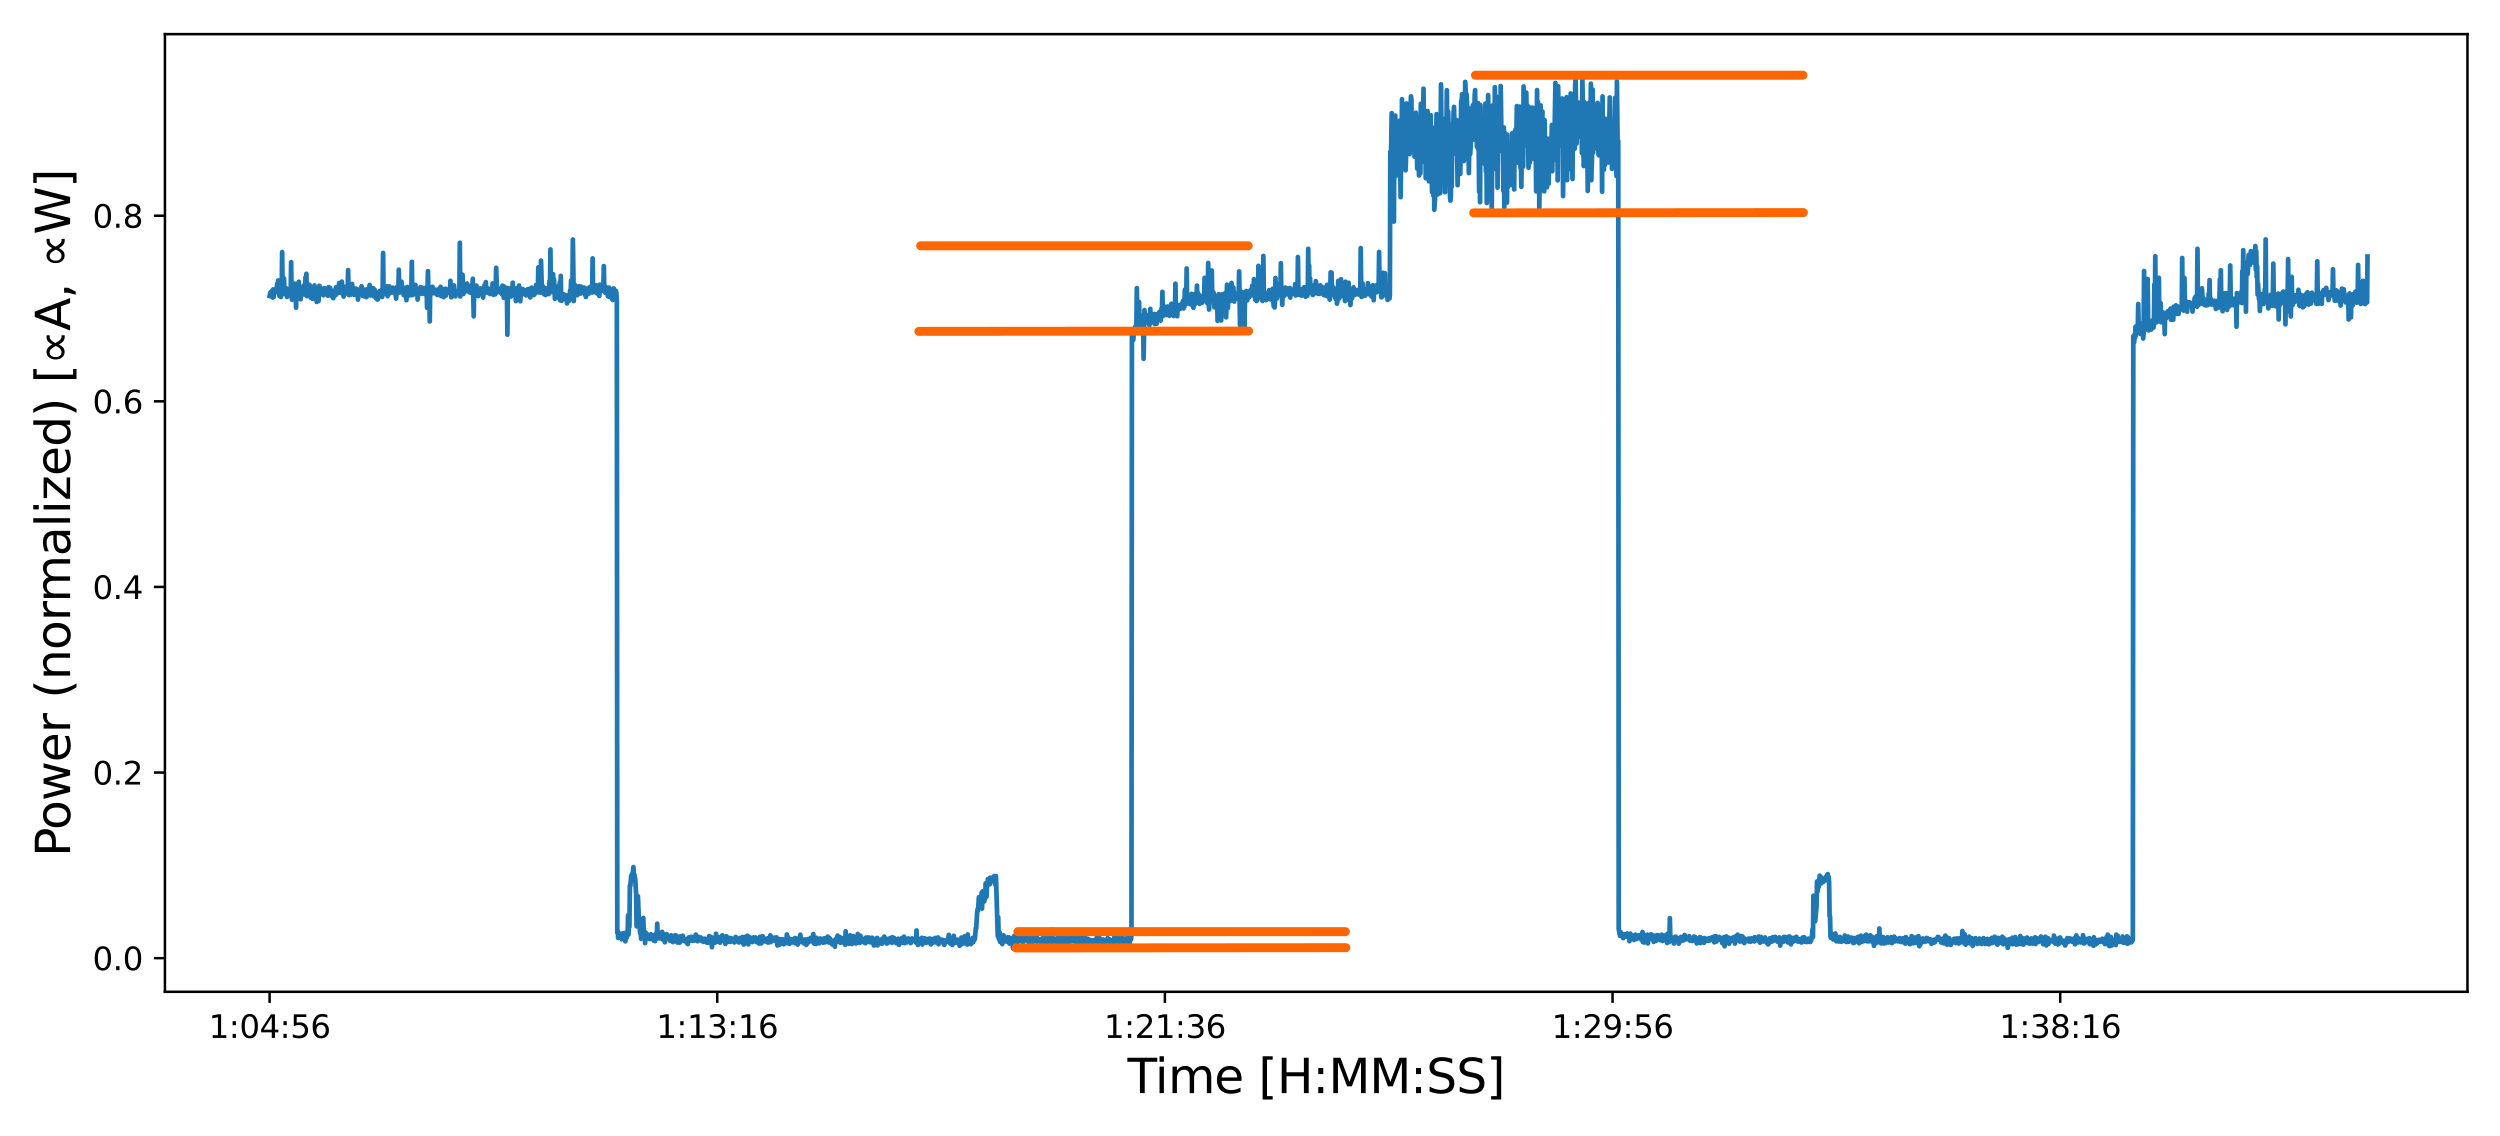 <?xml version="1.0" encoding="UTF-8" standalone="no"?>
<!-- Created with Inkscape (http://www.inkscape.org/) -->

<svg
   width="279.4mm"
   height="127mm"
   viewBox="0 0 279.4 127"
   version="1.1"
   id="svg1"
   xml:space="preserve"
   xmlns:xlink="http://www.w3.org/1999/xlink"
   xmlns="http://www.w3.org/2000/svg"
   xmlns:svg="http://www.w3.org/2000/svg"><defs
     id="defs1"><style
       type="text/css"
       id="style1">*{stroke-linejoin: round; stroke-linecap: butt}</style><path
       id="m3211fe7e61"
       d="M 0,0 V 3.5"
       style="stroke:#000000;stroke-width:0.8" /><path
       id="DejaVuSans-31"
       d="M 794,531 H 1825 V 4091 L 703,3866 v 575 l 1116,225 h 631 V 531 H 3481 V 0 H 794 Z"
       transform="scale(0.016)" /><path
       id="DejaVuSans-3a"
       d="m 750,794 h 659 V 0 H 750 Z m 0,2515 h 659 V 2516 H 750 Z"
       transform="scale(0.016)" /><path
       id="DejaVuSans-30"
       d="m 2034,4250 q -487,0 -733,-480 -245,-479 -245,-1442 0,-959 245,-1439 246,-480 733,-480 491,0 736,480 246,480 246,1439 0,963 -246,1442 -245,480 -736,480 z m 0,500 q 785,0 1199,-621 414,-620 414,-1801 0,-1178 -414,-1799 -414,-620 -1199,-620 -784,0 -1198,620 -414,621 -414,1799 0,1181 414,1801 414,621 1198,621 z"
       transform="scale(0.016)" /><path
       id="DejaVuSans-34"
       d="M 2419,4116 825,1625 h 1594 z m -166,550 h 794 V 1625 h 666 V 1100 H 3047 V 0 H 2419 V 1100 H 313 v 609 z"
       transform="scale(0.016)" /><path
       id="DejaVuSans-35"
       d="M 691,4666 H 3169 V 4134 H 1269 V 2991 q 137,47 274,70 138,23 276,23 781,0 1237,-428 457,-428 457,-1159 Q 3513,744 3044,326 2575,-91 1722,-91 1428,-91 1123,-41 819,9 494,109 v 635 q 281,-153 581,-228 300,-75 634,-75 541,0 856,284 316,284 316,772 0,487 -316,771 -315,285 -856,285 -253,0 -505,-56 -251,-56 -513,-175 z"
       transform="scale(0.016)" /><path
       id="DejaVuSans-36"
       d="m 2113,2584 q -425,0 -674,-291 -248,-290 -248,-796 0,-503 248,-796 249,-292 674,-292 425,0 673,292 248,293 248,796 0,506 -248,796 -248,291 -673,291 z m 1253,1979 v -575 q -238,112 -480,171 -242,60 -480,60 -625,0 -955,-422 -329,-422 -376,-1275 184,272 462,417 279,145 613,145 703,0 1111,-427 408,-426 408,-1160 0,-719 -425,-1154 -425,-434 -1131,-434 -810,0 -1238,620 -428,621 -428,1799 0,1106 525,1764 525,658 1409,658 238,0 480,-47 242,-47 505,-140 z"
       transform="scale(0.016)" /><path
       id="DejaVuSans-33"
       d="m 2597,2516 q 453,-97 707,-404 255,-306 255,-756 0,-690 -475,-1069 -475,-378 -1350,-378 -293,0 -604,58 -311,58 -642,174 v 609 q 262,-153 574,-231 313,-78 654,-78 593,0 904,234 311,234 311,681 0,413 -289,645 -289,233 -804,233 h -544 v 519 h 569 q 465,0 712,186 247,186 247,536 0,359 -255,551 -254,193 -729,193 -260,0 -557,-57 -297,-56 -653,-174 v 562 q 360,100 674,150 314,50 592,50 719,0 1137,-327 419,-326 419,-882 0,-388 -222,-655 -222,-267 -631,-370 z"
       transform="scale(0.016)" /><path
       id="DejaVuSans-32"
       d="M 1228,531 H 3431 V 0 H 469 v 531 q 359,372 979,998 621,627 780,809 303,340 423,576 121,236 121,464 0,372 -261,606 -261,235 -680,235 -297,0 -627,-103 -329,-103 -704,-313 v 638 q 381,153 712,231 332,78 607,78 725,0 1156,-363 431,-362 431,-968 0,-288 -108,-546 -107,-257 -392,-607 -78,-91 -497,-524 Q 1991,1309 1228,531 Z"
       transform="scale(0.016)" /><path
       id="DejaVuSans-39"
       d="m 703,97 v 575 q 238,-113 481,-172 244,-59 479,-59 625,0 954,420 330,420 377,1277 -181,-269 -460,-413 -278,-144 -615,-144 -700,0 -1108,423 -408,424 -408,1159 0,718 425,1152 425,435 1131,435 810,0 1236,-621 427,-620 427,-1801 Q 3622,1225 3098,567 2575,-91 1691,-91 1453,-91 1209,-44 966,3 703,97 Z m 1256,1978 q 425,0 673,290 249,291 249,798 0,503 -249,795 -248,292 -673,292 -425,0 -673,-292 -248,-292 -248,-795 0,-507 248,-798 248,-290 673,-290 z"
       transform="scale(0.016)" /><path
       id="DejaVuSans-38"
       d="m 2034,2216 q -450,0 -708,-241 -257,-241 -257,-662 0,-422 257,-663 258,-241 708,-241 450,0 709,242 260,243 260,662 0,421 -258,662 -257,241 -711,241 z m -631,268 q -406,100 -633,378 -226,279 -226,679 0,559 398,884 399,325 1092,325 697,0 1094,-325 397,-325 397,-884 0,-400 -227,-679 -226,-278 -629,-378 456,-106 710,-416 255,-309 255,-755 Q 3634,634 3220,271 2806,-91 2034,-91 1263,-91 848,271 434,634 434,1313 q 0,446 256,755 257,310 713,416 z m -231,997 q 0,-362 226,-565 227,-203 636,-203 407,0 636,203 230,203 230,565 0,363 -230,566 -229,203 -636,203 -409,0 -636,-203 -226,-203 -226,-566 z"
       transform="scale(0.016)" /><path
       id="DejaVuSans-54"
       d="M -19,4666 H 3928 V 4134 H 2272 V 0 H 1638 V 4134 H -19 Z"
       transform="scale(0.016)" /><path
       id="DejaVuSans-69"
       d="m 603,3500 h 575 V 0 H 603 Z m 0,1363 h 575 V 4134 H 603 Z"
       transform="scale(0.016)" /><path
       id="DejaVuSans-6d"
       d="m 3328,2828 q 216,388 516,572 300,184 706,184 547,0 844,-383 297,-382 297,-1088 V 0 h -578 v 2094 q 0,503 -179,746 -178,244 -543,244 -447,0 -707,-297 -259,-296 -259,-809 V 0 h -578 v 2094 q 0,506 -178,748 -178,242 -550,242 -441,0 -701,-298 -259,-298 -259,-808 V 0 H 581 v 3500 h 578 v -544 q 197,322 472,475 275,153 653,153 382,0 649,-194 267,-193 395,-562 z"
       transform="scale(0.016)" /><path
       id="DejaVuSans-65"
       d="M 3597,1894 V 1613 H 953 q 38,-594 358,-905 320,-311 892,-311 331,0 642,81 311,81 618,244 V 178 Q 3153,47 2828,-22 2503,-91 2169,-91 1331,-91 842,396 353,884 353,1716 q 0,859 464,1363 464,505 1252,505 706,0 1117,-455 411,-454 411,-1235 z m -575,169 q -6,471 -264,752 -258,282 -683,282 -481,0 -770,-272 -289,-272 -333,-766 z"
       transform="scale(0.016)" /><path
       id="DejaVuSans-20"
       transform="scale(0.016)"
       d="" /><path
       id="DejaVuSans-5b"
       d="M 550,4863 H 1875 V 4416 H 1125 V -397 h 750 V -844 H 550 Z"
       transform="scale(0.016)" /><path
       id="DejaVuSans-48"
       d="m 628,4666 h 631 V 2753 h 2294 v 1913 h 631 V 0 H 3553 V 2222 H 1259 V 0 H 628 Z"
       transform="scale(0.016)" /><path
       id="DejaVuSans-4d"
       d="m 628,4666 h 941 L 2759,1491 3956,4666 h 941 V 0 H 4281 V 4097 L 3078,897 H 2444 L 1241,4097 V 0 H 628 Z"
       transform="scale(0.016)" /><path
       id="DejaVuSans-53"
       d="m 3425,4513 v -616 q -359,172 -678,256 -319,85 -616,85 -515,0 -795,-200 -280,-200 -280,-569 0,-310 186,-468 186,-157 705,-254 l 381,-78 q 706,-135 1042,-474 336,-339 336,-907 0,-679 -455,-1029 -454,-350 -1332,-350 -331,0 -705,75 -373,75 -773,222 v 650 q 384,-215 753,-325 369,-109 725,-109 540,0 834,212 294,213 294,607 0,343 -211,537 -211,194 -692,291 l -385,75 q -706,140 -1022,440 -315,300 -315,835 0,619 436,975 436,356 1201,356 329,0 669,-60 341,-59 697,-177 z"
       transform="scale(0.016)" /><path
       id="DejaVuSans-5d"
       d="M 1947,4863 V -844 H 622 v 447 h 747 V 4416 H 622 v 447 z"
       transform="scale(0.016)" /><path
       id="mf0899e3252"
       d="M 0,0 H -3.5"
       style="stroke:#000000;stroke-width:0.8" /><path
       id="DejaVuSans-2e"
       d="m 684,794 h 660 V 0 H 684 Z"
       transform="scale(0.016)" /><path
       id="DejaVuSans-50"
       d="M 1259,4147 V 2394 h 794 q 441,0 681,228 241,228 241,650 0,419 -241,647 -240,228 -681,228 z m -631,519 h 1425 q 785,0 1186,-355 402,-355 402,-1039 0,-691 -402,-1044 -401,-353 -1186,-353 H 1259 V 0 H 628 Z"
       transform="scale(0.016)" /><path
       id="DejaVuSans-6f"
       d="m 1959,3097 q -462,0 -731,-361 -269,-361 -269,-989 0,-628 267,-989 268,-361 733,-361 460,0 728,362 269,363 269,988 0,622 -269,986 -268,364 -728,364 z m 0,487 q 750,0 1178,-488 429,-487 429,-1349 Q 3566,888 3137,398 2709,-91 1959,-91 1206,-91 779,398 353,888 353,1747 q 0,862 426,1349 427,488 1180,488 z"
       transform="scale(0.016)" /><path
       id="DejaVuSans-77"
       d="m 269,3500 h 575 l 719,-2731 715,2731 h 678 l 719,-2731 716,2731 h 575 L 4050,0 H 3372 L 2619,2869 1863,0 h -679 z"
       transform="scale(0.016)" /><path
       id="DejaVuSans-72"
       d="m 2631,2963 q -97,56 -211,82 -114,27 -251,27 -488,0 -749,-317 -261,-317 -261,-911 V 0 H 581 v 3500 h 578 v -544 q 182,319 472,473 291,155 707,155 59,0 131,-8 72,-7 159,-23 z"
       transform="scale(0.016)" /><path
       id="DejaVuSans-28"
       d="m 1984,4856 q -418,-718 -622,-1422 -203,-703 -203,-1425 0,-721 205,-1429 205,-708 620,-1424 h -500 q -468,735 -701,1444 -233,709 -233,1409 0,697 231,1403 232,707 703,1444 z"
       transform="scale(0.016)" /><path
       id="DejaVuSans-6e"
       d="M 3513,2113 V 0 h -575 v 2094 q 0,497 -194,743 -194,247 -581,247 -466,0 -735,-297 -269,-296 -269,-809 V 0 H 581 v 3500 h 578 v -544 q 207,316 486,472 280,156 646,156 603,0 912,-373 310,-373 310,-1098 z"
       transform="scale(0.016)" /><path
       id="DejaVuSans-61"
       d="m 2194,1759 q -697,0 -966,-159 -269,-159 -269,-544 0,-306 202,-486 202,-179 548,-179 479,0 768,339 289,339 289,901 v 128 z m 1147,238 V 0 H 2766 V 531 Q 2569,213 2275,61 1981,-91 1556,-91 q -537,0 -855,302 -317,302 -317,808 0,590 395,890 396,300 1180,300 h 807 v 57 q 0,397 -261,614 -261,217 -733,217 -300,0 -585,-72 -284,-72 -546,-216 v 532 q 315,122 612,182 297,61 578,61 760,0 1135,-394 375,-393 375,-1193 z"
       transform="scale(0.016)" /><path
       id="DejaVuSans-6c"
       d="m 603,4863 h 575 V 0 H 603 Z"
       transform="scale(0.016)" /><path
       id="DejaVuSans-7a"
       d="M 353,3500 H 3084 V 2975 L 922,459 H 3084 V 0 H 275 V 525 L 2438,3041 H 353 Z"
       transform="scale(0.016)" /><path
       id="DejaVuSans-64"
       d="m 2906,2969 v 1894 h 575 V 0 H 2906 V 525 Q 2725,213 2448,61 2172,-91 1784,-91 1150,-91 751,415 353,922 353,1747 q 0,825 398,1331 399,506 1033,506 388,0 664,-152 277,-151 458,-463 z M 947,1747 q 0,-634 261,-995 261,-361 717,-361 456,0 718,361 263,361 263,995 0,634 -263,995 -262,361 -718,361 -456,0 -717,-361 -261,-361 -261,-995 z"
       transform="scale(0.016)" /><path
       id="DejaVuSans-29"
       d="m 513,4856 h 500 q 468,-737 701,-1444 233,-706 233,-1403 0,-700 -233,-1409 -233,-709 -701,-1444 H 513 q 415,716 620,1424 205,708 205,1429 0,722 -205,1425 -205,704 -620,1422 z"
       transform="scale(0.016)" /><path
       id="DejaVuSans-221d"
       d="m 1647,1134 q 516,0 825,750 -397,819 -825,819 -313,0 -472,-225 -169,-240 -169,-559 0,-350 169,-566 175,-219 472,-219 z m 2237,-6 V 716 h -240 q -228,0 -397,93 -169,85 -331,282 -97,112 -250,375 -210,-375 -394,-541 -228,-200 -591,-200 -422,0 -700,316 -293,331 -293,878 0,525 293,881 260,316 707,316 228,0 396,-94 197,-103 332,-281 125,-160 250,-375 209,375 393,540 229,200 591,200 h 234 v -409 h -200 q -462,0 -825,-750 397,-819 825,-819 z"
       transform="scale(0.016)" /><path
       id="DejaVuSans-41"
       d="M 2188,4044 1331,1722 h 1716 z m -357,622 h 716 L 4325,0 H 3669 L 3244,1197 H 1141 L 716,0 H 50 Z"
       transform="scale(0.016)" /><path
       id="DejaVuSans-2c"
       d="m 750,794 h 659 V 256 L 897,-744 H 494 L 750,256 Z"
       transform="scale(0.016)" /><path
       id="DejaVuSans-57"
       d="m 213,4666 h 637 l 981,-3944 978,3944 h 710 l 981,-3944 978,3944 h 641 L 4947,0 H 4153 L 3169,4050 2175,0 h -794 z"
       transform="scale(0.016)" /><clipPath
       id="pc43fe420cd"><rect
         x="52.22"
         y="10.8"
         width="728.98"
         height="303.205"
         id="rect106" /></clipPath></defs><g
     id="layer1"
     transform="translate(-254.596,-85)"><g
       id="g263"
       transform="matrix(0.353,0,0,0.353,254.596,85)"><g
         id="g43"><path
           d="M 0,360 H 792 V 0 H 0 Z"
           style="fill:none"
           id="path43" /></g><g
         id="g262"><g
           id="g44"><path
             d="M 52.22,314.005 H 781.2 V 10.8 H 52.22 Z"
             style="fill:none"
             id="path44" /></g><g
           id="g184"><g
             id="g120"><g
               id="g104"><defs
                 id="defs45" /><g
                 id="g103"><use
                   xlink:href="#m3211fe7e61"
                   x="85.356"
                   y="314.005"
                   style="stroke:#000000;stroke-width:0.8"
                   id="use103" /></g></g><g
               id="g119"><!-- 1:04:56 --><g
                 transform="matrix(0.1,0,0,-0.1,66.081,328.603)"
                 id="g118"><defs
                   id="defs112" /><use
                   xlink:href="#DejaVuSans-31"
                   id="use112" /><use
                   xlink:href="#DejaVuSans-3a"
                   x="63.623"
                   id="use113" /><use
                   xlink:href="#DejaVuSans-30"
                   x="97.314"
                   id="use114" /><use
                   xlink:href="#DejaVuSans-34"
                   x="160.938"
                   id="use115" /><use
                   xlink:href="#DejaVuSans-3a"
                   x="224.561"
                   id="use116" /><use
                   xlink:href="#DejaVuSans-35"
                   x="258.252"
                   id="use117" /><use
                   xlink:href="#DejaVuSans-36"
                   x="321.875"
                   id="use118" /></g></g></g><g
             id="g130"><g
               id="g122"><g
                 id="g121"><use
                   xlink:href="#m3211fe7e61"
                   x="227.081"
                   y="314.005"
                   style="stroke:#000000;stroke-width:0.8"
                   id="use120" /></g></g><g
               id="g129"><!-- 1:13:16 --><g
                 transform="matrix(0.1,0,0,-0.1,207.806,328.603)"
                 id="g128"><defs
                   id="defs122" /><use
                   xlink:href="#DejaVuSans-31"
                   id="use122" /><use
                   xlink:href="#DejaVuSans-3a"
                   x="63.623"
                   id="use123" /><use
                   xlink:href="#DejaVuSans-31"
                   x="97.314"
                   id="use124" /><use
                   xlink:href="#DejaVuSans-33"
                   x="160.938"
                   id="use125" /><use
                   xlink:href="#DejaVuSans-3a"
                   x="224.561"
                   id="use126" /><use
                   xlink:href="#DejaVuSans-31"
                   x="258.252"
                   id="use127" /><use
                   xlink:href="#DejaVuSans-36"
                   x="321.875"
                   id="use128" /></g></g></g><g
             id="g140"><g
               id="g132"><g
                 id="g131"><use
                   xlink:href="#m3211fe7e61"
                   x="368.807"
                   y="314.005"
                   style="stroke:#000000;stroke-width:0.8"
                   id="use130" /></g></g><g
               id="g139"><!-- 1:21:36 --><g
                 transform="matrix(0.1,0,0,-0.1,349.532,328.603)"
                 id="g138"><defs
                   id="defs132" /><use
                   xlink:href="#DejaVuSans-31"
                   id="use132" /><use
                   xlink:href="#DejaVuSans-3a"
                   x="63.623"
                   id="use133" /><use
                   xlink:href="#DejaVuSans-32"
                   x="97.314"
                   id="use134" /><use
                   xlink:href="#DejaVuSans-31"
                   x="160.938"
                   id="use135" /><use
                   xlink:href="#DejaVuSans-3a"
                   x="224.561"
                   id="use136" /><use
                   xlink:href="#DejaVuSans-33"
                   x="258.252"
                   id="use137" /><use
                   xlink:href="#DejaVuSans-36"
                   x="321.875"
                   id="use138" /></g></g></g><g
             id="g150"><g
               id="g142"><g
                 id="g141"><use
                   xlink:href="#m3211fe7e61"
                   x="510.533"
                   y="314.005"
                   style="stroke:#000000;stroke-width:0.8"
                   id="use140" /></g></g><g
               id="g149"><!-- 1:29:56 --><g
                 transform="matrix(0.1,0,0,-0.1,491.257,328.603)"
                 id="g148"><defs
                   id="defs142" /><use
                   xlink:href="#DejaVuSans-31"
                   id="use142" /><use
                   xlink:href="#DejaVuSans-3a"
                   x="63.623"
                   id="use143" /><use
                   xlink:href="#DejaVuSans-32"
                   x="97.314"
                   id="use144" /><use
                   xlink:href="#DejaVuSans-39"
                   x="160.938"
                   id="use145" /><use
                   xlink:href="#DejaVuSans-3a"
                   x="224.561"
                   id="use146" /><use
                   xlink:href="#DejaVuSans-35"
                   x="258.252"
                   id="use147" /><use
                   xlink:href="#DejaVuSans-36"
                   x="321.875"
                   id="use148" /></g></g></g><g
             id="g160"><g
               id="g152"><g
                 id="g151"><use
                   xlink:href="#m3211fe7e61"
                   x="652.258"
                   y="314.005"
                   style="stroke:#000000;stroke-width:0.8"
                   id="use150" /></g></g><g
               id="g159"><!-- 1:38:16 --><g
                 transform="matrix(0.1,0,0,-0.1,632.983,328.603)"
                 id="g158"><defs
                   id="defs152" /><use
                   xlink:href="#DejaVuSans-31"
                   id="use152" /><use
                   xlink:href="#DejaVuSans-3a"
                   x="63.623"
                   id="use153" /><use
                   xlink:href="#DejaVuSans-33"
                   x="97.314"
                   id="use154" /><use
                   xlink:href="#DejaVuSans-38"
                   x="160.938"
                   id="use155" /><use
                   xlink:href="#DejaVuSans-3a"
                   x="224.561"
                   id="use156" /><use
                   xlink:href="#DejaVuSans-31"
                   x="258.252"
                   id="use157" /><use
                   xlink:href="#DejaVuSans-36"
                   x="321.875"
                   id="use158" /></g></g></g><g
             id="g183"><!-- Time [H:MM:SS] --><g
               transform="matrix(0.15,0,0,-0.15,356.966,346.08)"
               id="g182"><defs
                 id="defs169" /><use
                 xlink:href="#DejaVuSans-54"
                 id="use169" /><use
                 xlink:href="#DejaVuSans-69"
                 x="57.959"
                 id="use170" /><use
                 xlink:href="#DejaVuSans-6d"
                 x="85.742"
                 id="use171" /><use
                 xlink:href="#DejaVuSans-65"
                 x="183.154"
                 id="use172" /><use
                 xlink:href="#DejaVuSans-20"
                 x="244.678"
                 id="use173" /><use
                 xlink:href="#DejaVuSans-5b"
                 x="276.465"
                 id="use174" /><use
                 xlink:href="#DejaVuSans-48"
                 x="315.479"
                 id="use175" /><use
                 xlink:href="#DejaVuSans-3a"
                 x="390.674"
                 id="use176" /><use
                 xlink:href="#DejaVuSans-4d"
                 x="424.365"
                 id="use177" /><use
                 xlink:href="#DejaVuSans-4d"
                 x="510.645"
                 id="use178" /><use
                 xlink:href="#DejaVuSans-3a"
                 x="596.924"
                 id="use179" /><use
                 xlink:href="#DejaVuSans-53"
                 x="630.615"
                 id="use180" /><use
                 xlink:href="#DejaVuSans-53"
                 x="694.092"
                 id="use181" /><use
                 xlink:href="#DejaVuSans-5d"
                 x="757.568"
                 id="use182" /></g></g></g><g
           id="g256"><g
             id="g190"><g
               id="g186"><defs
                 id="defs184" /><g
                 id="g185"><use
                   xlink:href="#mf0899e3252"
                   x="52.22"
                   y="303.357"
                   style="stroke:#000000;stroke-width:0.8"
                   id="use184" /></g></g><g
               id="g189"><!-- 0.0 --><g
                 transform="matrix(0.1,0,0,-0.1,29.317,307.157)"
                 id="g188"><defs
                   id="defs186" /><use
                   xlink:href="#DejaVuSans-30"
                   id="use186" /><use
                   xlink:href="#DejaVuSans-2e"
                   x="63.623"
                   id="use187" /><use
                   xlink:href="#DejaVuSans-30"
                   x="95.41"
                   id="use188" /></g></g></g><g
             id="g196"><g
               id="g192"><g
                 id="g191"><use
                   xlink:href="#mf0899e3252"
                   x="52.22"
                   y="244.593"
                   style="stroke:#000000;stroke-width:0.8"
                   id="use190" /></g></g><g
               id="g195"><!-- 0.2 --><g
                 transform="matrix(0.1,0,0,-0.1,29.317,248.392)"
                 id="g194"><use
                   xlink:href="#DejaVuSans-30"
                   id="use192" /><use
                   xlink:href="#DejaVuSans-2e"
                   x="63.623"
                   id="use193" /><use
                   xlink:href="#DejaVuSans-32"
                   x="95.41"
                   id="use194" /></g></g></g><g
             id="g202"><g
               id="g198"><g
                 id="g197"><use
                   xlink:href="#mf0899e3252"
                   x="52.22"
                   y="185.828"
                   style="stroke:#000000;stroke-width:0.8"
                   id="use196" /></g></g><g
               id="g201"><!-- 0.4 --><g
                 transform="matrix(0.1,0,0,-0.1,29.317,189.627)"
                 id="g200"><use
                   xlink:href="#DejaVuSans-30"
                   id="use198" /><use
                   xlink:href="#DejaVuSans-2e"
                   x="63.623"
                   id="use199" /><use
                   xlink:href="#DejaVuSans-34"
                   x="95.41"
                   id="use200" /></g></g></g><g
             id="g208"><g
               id="g204"><g
                 id="g203"><use
                   xlink:href="#mf0899e3252"
                   x="52.22"
                   y="127.063"
                   style="stroke:#000000;stroke-width:0.8"
                   id="use202" /></g></g><g
               id="g207"><!-- 0.6 --><g
                 transform="matrix(0.1,0,0,-0.1,29.317,130.862)"
                 id="g206"><use
                   xlink:href="#DejaVuSans-30"
                   id="use204" /><use
                   xlink:href="#DejaVuSans-2e"
                   x="63.623"
                   id="use205" /><use
                   xlink:href="#DejaVuSans-36"
                   x="95.41"
                   id="use206" /></g></g></g><g
             id="g214"><g
               id="g210"><g
                 id="g209"><use
                   xlink:href="#mf0899e3252"
                   x="52.22"
                   y="68.298"
                   style="stroke:#000000;stroke-width:0.8"
                   id="use208" /></g></g><g
               id="g213"><!-- 0.8 --><g
                 transform="matrix(0.1,0,0,-0.1,29.317,72.098)"
                 id="g212"><use
                   xlink:href="#DejaVuSans-30"
                   id="use210" /><use
                   xlink:href="#DejaVuSans-2e"
                   x="63.623"
                   id="use211" /><use
                   xlink:href="#DejaVuSans-38"
                   x="95.41"
                   id="use212" /></g></g></g><g
             id="g255"><!-- Power (normalized) [∝A, ∝W] --><g
               transform="matrix(0,-0.15,-0.15,0,22.198,271.25)"
               id="g254"><defs
                 id="defs228" /><use
                 xlink:href="#DejaVuSans-50"
                 id="use228" /><use
                 xlink:href="#DejaVuSans-6f"
                 x="56.678"
                 id="use229" /><use
                 xlink:href="#DejaVuSans-77"
                 x="117.859"
                 id="use230" /><use
                 xlink:href="#DejaVuSans-65"
                 x="199.646"
                 id="use231" /><use
                 xlink:href="#DejaVuSans-72"
                 x="261.17"
                 id="use232" /><use
                 xlink:href="#DejaVuSans-20"
                 x="302.283"
                 id="use233" /><use
                 xlink:href="#DejaVuSans-28"
                 x="334.07"
                 id="use234" /><use
                 xlink:href="#DejaVuSans-6e"
                 x="373.084"
                 id="use235" /><use
                 xlink:href="#DejaVuSans-6f"
                 x="436.463"
                 id="use236" /><use
                 xlink:href="#DejaVuSans-72"
                 x="497.645"
                 id="use237" /><use
                 xlink:href="#DejaVuSans-6d"
                 x="537.008"
                 id="use238" /><use
                 xlink:href="#DejaVuSans-61"
                 x="634.42"
                 id="use239" /><use
                 xlink:href="#DejaVuSans-6c"
                 x="695.699"
                 id="use240" /><use
                 xlink:href="#DejaVuSans-69"
                 x="723.482"
                 id="use241" /><use
                 xlink:href="#DejaVuSans-7a"
                 x="751.266"
                 id="use242" /><use
                 xlink:href="#DejaVuSans-65"
                 x="803.756"
                 id="use243" /><use
                 xlink:href="#DejaVuSans-64"
                 x="865.279"
                 id="use244" /><use
                 xlink:href="#DejaVuSans-29"
                 x="928.756"
                 id="use245" /><use
                 xlink:href="#DejaVuSans-20"
                 x="967.77"
                 id="use246" /><use
                 xlink:href="#DejaVuSans-5b"
                 x="999.557"
                 id="use247" /><use
                 xlink:href="#DejaVuSans-221d"
                 x="1038.57"
                 id="use248" /><use
                 xlink:href="#DejaVuSans-41"
                 x="1110.006"
                 id="use249" /><use
                 xlink:href="#DejaVuSans-2c"
                 x="1178.414"
                 id="use250" /><use
                 xlink:href="#DejaVuSans-20"
                 x="1210.201"
                 id="use251" /><use
                 xlink:href="#DejaVuSans-221d"
                 x="1241.988"
                 id="use252" /><use
                 xlink:href="#DejaVuSans-57"
                 x="1313.424"
                 id="use253" /><use
                 xlink:href="#DejaVuSans-5d"
                 x="1412.301"
                 id="use254" /></g></g></g><g
           id="g257"><path
             d="m 85.356,93.718 0.283,-1.152 0.142,-0.128 0.142,0.1 0.283,-0.562 0.142,2.232 0.142,-2.595 0.142,2.417 0.142,-1.016 0.142,-0.171 0.142,-1.173 0.142,0.22 0.142,-0.192 0.142,0.69 0.283,-2.552 0.142,1.898 0.142,-2.929 0.142,2.993 0.142,-0.626 0.142,2.545 0.142,-2.481 0.283,2.779 0.283,-2.623 0.142,-11.601 0.142,13.342 0.142,-3.611 0.142,3.049 0.142,-4.45 0.142,3.675 0.283,0.462 0.142,1.024 0.142,-2.012 0.142,0.675 0.142,2.047 0.142,-1.67 0.142,-0.313 0.142,0.59 0.142,-0.49 0.142,0.363 0.283,-1.144 0.142,1.372 0.142,-9.696 0.142,10.25 0.142,1.635 0.283,-3.654 0.142,3.227 0.142,-2.14 0.142,0.156 0.142,-2.68 0.283,2.268 0.142,5.324 0.142,-5.452 0.142,0.938 0.142,-0.995 0.142,1.237 0.142,-1.322 0.142,-2.587 0.142,3.071 0.142,0.007 0.142,0.874 0.142,1.578 0.142,-2.73 0.283,0.618 0.142,-0.313 0.142,0.441 0.283,-2.324 0.142,2.815 0.142,-0.988 0.142,0.064 0.142,-4.571 0.142,4.258 0.142,-5.324 0.142,7.066 0.142,-1.933 0.142,0.32 0.142,1.486 0.142,-2.516 0.142,1.592 0.142,-2.516 0.425,4.087 0.425,-2.502 0.142,2.85 0.142,-2.289 0.142,-0.014 0.283,-1.955 0.142,2.73 0.142,-1.422 0.142,0.675 0.142,-0.235 0.142,3.462 0.142,-4.087 0.142,1.578 0.142,-1.898 0.142,4.158 0.283,-4.834 0.142,1.763 0.142,-1.116 0.283,1.5 0.283,-1.152 0.425,1.983 0.283,-2.232 0.142,1.272 0.283,0.121 0.142,-0.839 0.283,0.192 0.283,1.642 0.142,-2.666 0.142,-0.036 0.283,1.827 0.142,-1.578 0.142,1.272 0.142,-0.156 0.142,1.464 0.142,-0.476 0.142,-1.009 0.142,0.178 0.142,1.955 0.142,-2.388 0.142,1.734 0.142,-1.884 0.283,1.578 0.142,-2.516 0.142,1.052 0.283,-0.242 0.142,0.953 0.142,0.1 0.142,-0.839 0.142,-2.324 0.283,2.36 0.142,-0.249 h 0.142 l 0.142,0.995 0.142,-3.576 0.142,3.81 0.142,-0.05 0.142,-1.059 0.142,2.019 0.142,-2.666 0.142,0.462 0.142,-0.881 0.425,2.118 0.142,-2.104 0.142,1.926 0.142,-0.185 0.142,-7.037 0.142,6.817 0.142,1.08 0.142,-3.014 0.283,2.95 0.142,-0.178 0.142,-0.377 0.283,-2.886 0.142,3.263 0.142,-1.592 0.142,-0.206 0.142,1.948 0.142,-1.18 0.283,1.187 0.142,-1.99 0.142,1.606 0.142,-0.185 0.142,-0.896 0.142,-0.092 0.142,3.071 0.142,-2.296 0.142,-0.277 0.142,-0.626 0.142,0.441 0.142,0.938 0.142,0.114 0.283,-2.516 0.142,0.931 0.142,2.047 0.142,-0.775 0.142,0.064 0.142,0.313 0.142,-1.272 0.142,1.955 0.142,-2.14 0.425,2.324 0.142,-2.474 0.283,1.109 0.283,0.434 0.283,-2.914 0.283,3.32 0.142,-1.862 0.142,0.675 0.142,-0.554 0.283,1.28 0.142,-1.841 0.142,2.545 0.283,-2.076 0.142,0.49 0.283,2.211 0.142,-0.313 0.142,0.007 0.142,0.711 0.142,-0.007 0.142,-0.334 0.142,-1.28 0.142,-0.185 0.142,-0.832 0.283,1.052 0.283,-1.365 0.142,0.498 0.142,1.642 0.142,-2.324 0.142,-11.587 0.142,12.731 0.142,-0.931 0.142,0.163 0.142,-1.365 0.142,1.052 0.142,-0.853 0.142,2.005 0.142,0.277 0.142,-2.545 0.142,3.135 0.142,-2.559 0.142,1.223 0.142,-0.192 0.142,-1.55 0.142,2.175 0.142,-0.554 0.142,0.313 0.142,-0.69 0.425,0.654 0.142,-1.5 0.283,1.002 0.142,-0.839 0.142,0.121 0.425,3.163 0.283,-3.654 0.142,1.734 0.142,-1.152 0.142,0.533 0.142,-6.597 0.142,6.966 0.142,0.242 0.283,-1.919 0.142,1.749 0.142,-3.241 0.142,2.829 0.142,-1.216 0.142,1.926 0.142,-1.521 0.142,2.239 0.142,-2.211 0.142,0.377 0.142,-0.441 0.142,1.308 0.142,-0.149 0.142,2.687 0.283,-4.158 0.425,2.182 0.142,0.498 0.142,-2.232 0.283,2.14 0.283,-1.898 0.142,-8.637 0.142,9.945 0.142,0.562 0.142,-2.332 0.142,1.614 0.142,0.277 0.142,-0.519 0.283,-2.275 0.142,2.865 0.142,-0.128 0.283,-1.031 0.142,2.95 0.142,-2.36 0.142,0.626 0.142,-1.649 0.283,1.521 0.142,-2.04 0.142,0.398 0.283,1.649 0.142,-1.955 0.425,1.948 0.142,-1.4 0.142,1.429 0.142,-0.675 0.142,0.803 0.142,-2.047 0.142,0.739 0.142,-0.021 0.142,5.63 0.283,-11.58 0.142,6.198 0.142,-0.69 0.142,1.713 0.142,8.679 0.142,-10.115 0.142,-0.533 0.142,1.884 0.142,-1.201 0.142,-0.114 0.142,-0.874 0.142,1.464 0.142,-0.277 0.142,0.86 0.142,-0.739 0.142,0.306 0.142,-0.156 0.142,-0.526 0.142,1.244 0.142,-1.18 0.283,1.585 0.142,-1.742 0.142,0.441 0.142,-0.071 0.283,0.469 0.142,0.661 0.142,-2.339 0.142,2.922 0.142,-1.798 0.142,0.867 0.142,-1.336 0.142,0.938 0.142,0.057 0.142,1.614 0.142,-1.855 0.142,0.611 h 0.142 l 0.142,-1.4 0.142,2.147 0.142,-1.699 0.283,-0.192 0.142,0.867 0.142,0.128 0.142,-0.256 0.142,-0.49 0.142,0.064 0.142,0.37 0.142,-3.455 0.283,5.196 0.283,-3.448 0.283,2.509 0.283,-2.794 0.425,3.448 0.142,-1.706 0.283,1.173 0.142,-0.185 0.142,-0.732 0.142,-0.128 0.142,0.775 0.142,-0.711 0.142,0.981 0.142,-16.413 0.142,17.003 0.142,-2.225 0.142,0.498 0.142,-0.163 0.142,0.128 0.142,-5.125 0.283,6.085 0.283,-1.976 0.142,0.704 0.142,-1.272 0.142,1.713 0.142,-1.834 0.142,1.557 0.142,-2.182 0.283,2.175 0.283,-0.028 0.142,0.533 0.142,0.028 0.142,-1.4 0.142,1.621 0.142,-2.282 0.142,1.72 0.142,-0.007 0.142,-1.137 0.142,-2.744 0.283,11.899 0.142,-8.416 0.283,0.903 0.142,-0.562 0.142,1.365 0.142,-3.014 0.142,2.147 0.142,-0.284 0.142,0.185 0.142,1.265 0.142,-2.26 0.142,0.185 0.142,0.903 0.142,-0.377 0.142,-0.896 0.142,1.521 0.142,-1.393 0.283,1.77 0.142,-1.365 0.142,2.381 0.142,-2.289 0.142,0.711 0.142,-2.339 0.142,2.403 0.283,-3.391 0.142,2.459 0.142,-0.782 0.283,1.692 0.142,-0.107 0.283,-0.37 0.283,0.867 0.142,-0.156 0.142,-1.55 0.142,0.654 0.142,0.036 0.142,0.156 0.142,-2.459 0.283,3.604 0.283,-1.429 0.142,-0.213 0.142,1.457 0.142,-1.18 0.142,-7.194 0.283,7.713 0.142,-0.213 0.142,-0.427 0.283,0.398 0.142,-0.185 0.142,-0.626 0.142,1.152 0.283,-1.422 0.283,1.969 0.142,-2.722 0.142,0.626 0.142,-0.505 0.142,3.732 0.142,-3.476 0.142,0.995 0.142,-0.1 0.283,1.393 0.142,-1.983 0.142,0.839 0.142,14.003 0.142,-11.707 0.283,-2.978 0.425,1.28 0.142,-0.405 0.142,1.727 0.142,-2.573 0.283,0.782 0.142,-2.58 0.283,3.945 0.142,-0.995 0.142,0.803 0.142,-1.919 0.283,3.966 0.142,-3.071 0.142,-0.398 0.142,0.306 0.142,-0.96 0.142,1.457 0.142,-0.37 0.142,-1.862 0.142,2.737 0.142,-1.059 0.142,3.284 0.142,-3.974 0.142,0.597 0.142,1.294 0.142,-0.611 0.142,-1.152 0.283,0.185 0.142,0.931 0.142,-0.498 0.142,0.775 0.142,-0.903 0.142,1.429 0.142,0.064 0.142,-1.578 0.283,-0.341 0.142,1.557 0.283,-1.649 0.142,0.334 0.283,2.332 0.283,-2.971 0.142,-0.107 0.142,1.656 0.142,-0.938 0.283,0.59 0.142,1.024 0.142,-1.059 0.283,0.569 0.142,-0.661 0.142,-2.012 0.142,1.891 0.142,-0.583 0.283,0.554 0.142,-7.471 0.142,6.852 0.142,1.116 0.283,-0.583 0.142,0.618 0.142,-10.122 0.283,9.625 0.142,-0.156 0.142,-1.4 0.142,0.242 0.283,2.339 0.142,-0.1 0.142,-1.827 0.142,2.14 0.142,-0.903 0.142,0.092 0.142,0.405 0.142,-1.08 0.142,0.114 0.142,-0.896 0.142,1.983 0.142,-1.201 0.142,-2.922 0.142,2.829 0.142,-12.823 0.142,12.816 0.142,0.654 0.283,-0.995 0.142,0.028 0.142,-4.656 0.142,5.033 0.142,-3.384 0.283,6.113 0.142,-3.846 0.142,1.173 0.142,0.1 0.142,0.377 0.142,-0.185 0.142,0.981 0.142,-0.299 0.142,1.201 0.142,-3.725 0.142,4.251 0.142,-5.246 0.142,5.744 0.142,-7.769 0.142,7.741 0.142,0.156 0.142,-1.862 0.142,0.32 0.142,0.768 0.142,-1.272 h 0.142 l 0.142,0.462 0.142,-0.242 0.142,1.287 0.142,-1.194 0.142,0.242 0.283,2.289 0.142,-1.479 0.142,0.085 0.142,-1.201 0.142,1.862 0.142,-0.967 0.142,-0.028 0.142,-2.488 0.142,1.77 0.142,-4.748 0.142,5.125 0.142,0.37 0.142,-3.974 0.142,-14.529 0.283,19.47 0.142,-3.604 0.142,0.028 0.142,-1.493 0.142,2.054 0.142,-0.839 0.142,0.434 0.142,-1.052 0.142,2.609 0.142,-1.528 0.142,0.121 0.142,-0.178 0.142,-1.265 0.142,0.647 0.142,-0.405 0.142,0.22 0.142,1.862 0.142,-2.175 0.142,0.803 0.142,0.156 0.142,-0.526 0.142,1.088 0.142,-1.052 0.142,-0.156 0.142,0.057 0.283,2.424 0.142,0.469 0.283,-1.891 0.142,0.427 0.142,-0.682 0.283,1.152 0.142,-1.969 0.142,1.564 0.142,-0.22 0.283,-1.649 0.283,0.441 0.142,1.429 0.142,-10.805 0.142,9.874 0.142,0.839 0.283,-1.4 0.142,-0.618 0.142,1.678 0.283,-1.834 0.283,2.573 0.283,-1.116 0.142,-0.768 0.142,0.057 0.142,2.58 0.142,-3.554 0.142,2.061 0.142,-0.938 0.142,0.036 0.142,-0.156 0.283,0.903 0.283,-1.4 0.142,-6.376 0.142,7.123 0.283,1.301 0.142,-1.919 0.283,1.585 0.283,-0.874 0.142,2.339 0.142,-0.718 0.142,0.796 0.142,-2.815 0.142,1.99 0.142,0.306 0.142,0.711 0.142,-1.116 0.142,0.498 0.142,1.144 0.142,-2.253 0.142,2.63 0.142,-1.187 0.142,-2.481 0.142,0.313 0.142,2.701 0.142,0.121 0.142,-0.185 0.142,-2.168 0.142,0.775 0.142,2.666 0.142,199.738 0.142,-0.49 0.142,2.182 0.142,-1.678 0.142,1.294 0.142,-0.412 0.142,-0.028 0.142,0.277 0.142,0.547 0.142,-1.123 0.142,1.535 0.283,-1.862 0.142,1.237 0.142,-0.881 0.142,0.107 0.142,-0.569 0.283,2.602 0.142,-1.727 0.142,-0.078 0.142,0.682 0.142,-1.813 0.142,0.91 0.142,-6.191 0.142,6.078 0.142,-4.165 0.142,1.756 0.142,-13.065 0.142,0.135 0.283,-3.305 0.142,0.924 0.142,-1.443 0.142,0.64 0.283,-2.836 0.142,3.163 0.142,-0.803 0.283,1.606 0.283,4.699 0.142,10.094 0.142,-1.137 0.142,-0.071 0.142,-8.303 0.283,7.215 0.425,4.457 0.142,-1.862 0.142,3.618 0.142,-1.095 0.142,-3.675 0.142,1.173 0.142,2.858 0.142,-5.815 0.142,4.478 0.283,1.422 0.142,2.054 0.142,-3.398 0.142,1.422 0.142,0.085 0.283,0.462 0.142,-1.28 0.142,0.782 0.142,-0.192 0.142,0.782 0.142,-0.22 0.142,0.263 0.142,-1.258 0.142,-0.249 0.142,1.315 0.142,-0.32 0.142,0.156 0.142,-0.05 0.142,0.107 0.142,0.768 0.283,-0.825 0.142,1.016 0.142,-2.196 0.142,1.678 0.142,-1.806 0.142,1.358 0.142,-4.549 0.142,3.817 0.142,0.604 0.283,-1.18 0.142,1.4 0.142,-1.18 0.142,1.18 0.142,-0.853 0.142,0.874 0.142,-0.078 0.142,-1.997 0.142,2.374 0.142,-0.412 0.142,0.469 0.142,-0.135 0.142,-1.223 0.142,2.211 0.142,-2.474 0.142,1.351 0.283,-1.429 0.142,1.294 0.142,-0.434 0.283,0.711 0.142,-0.171 0.142,0.192 h 0.142 l 0.142,0.526 0.283,-1.763 0.283,1.436 0.142,-0.419 0.142,1.13 0.283,-1.514 0.142,1.23 0.283,-1.884 0.142,1.18 0.142,-1.102 0.283,0.853 0.142,1.372 0.142,-1.869 0.142,0.171 0.283,1.258 0.142,0.49 0.283,-2.019 0.142,0.654 0.142,-0.242 0.142,0.569 0.142,-0.192 0.142,-0.96 0.142,1.564 0.142,-0.064 0.142,-0.455 0.425,0.05 0.283,1.016 0.142,-1.038 0.142,1.308 0.142,0.249 0.142,-1.891 0.142,0.768 0.142,-1.016 0.142,1.13 0.142,-0.419 0.142,0.412 0.283,-1.287 0.142,0.057 0.283,1.18 0.142,-0.995 0.142,0.64 0.142,-0.825 0.142,1.144 0.142,-0.078 0.283,-1.806 0.142,1.208 0.142,0.078 0.142,-0.057 0.142,0.853 0.142,-0.1 0.283,-1.223 0.142,0.775 0.142,-0.057 0.142,-0.576 h 0.142 l 0.142,0.739 0.142,-0.547 0.142,0.96 0.142,-0.49 0.283,0.732 0.425,-1.009 0.283,1.088 0.142,-0.896 0.142,0.199 0.283,0.917 0.142,-1.088 0.142,0.22 0.283,-1.258 0.142,0.107 0.283,2.076 0.142,-1.905 0.142,0.512 0.142,2.73 0.142,-2.623 0.142,0.391 0.142,-0.171 0.142,0.547 0.142,0.028 0.142,-0.846 0.142,1.23 0.283,-2.815 0.283,2.545 0.283,-0.817 0.142,0.135 0.142,-0.803 0.142,0.825 0.142,-0.377 0.142,1.308 0.142,-0.462 0.142,-0.903 0.142,0.163 0.142,-0.22 0.142,-0.903 0.142,1.45 0.142,-0.277 0.142,0.711 0.283,0.057 0.142,-1.429 0.142,2.218 0.283,-2.431 0.142,1.351 0.142,-1.08 0.283,1.272 0.142,0.185 0.283,-1.216 0.283,1.272 0.142,-1.045 0.142,0.604 0.142,-0.682 0.283,0.299 0.142,-0.135 0.425,1.123 0.142,-0.953 0.142,0.242 0.142,-1.024 0.283,1.08 0.142,-0.583 0.142,0.363 0.142,-0.327 0.142,1.088 0.142,0.114 0.283,-1.045 0.142,-0.377 0.142,0.789 0.283,-0.412 0.142,0.199 0.142,-0.881 0.142,1.948 0.142,-1.813 0.142,2.246 0.142,-1.585 0.142,0.611 0.142,-0.235 0.142,-1.258 0.142,1.749 0.142,-1.116 0.142,0.057 0.142,-0.995 0.283,2.715 0.283,-1.912 0.142,0.242 0.142,-0.519 0.142,1.343 0.142,-0.469 0.142,0.363 0.142,-0.142 0.142,0.384 0.142,-0.213 0.142,-0.007 0.142,-1.258 0.142,0.881 0.142,-0.554 0.142,0.661 0.142,-0.988 0.283,1.486 0.142,-0.412 0.142,0.185 0.142,-0.547 0.142,0.576 0.142,-0.114 0.142,0.753 0.283,-2.118 0.142,0.277 0.142,0.604 0.142,1.201 0.283,-0.732 0.142,-1.543 0.142,1.4 0.283,-0.547 0.142,-0.028 0.142,0.277 0.142,0.576 0.142,-0.874 0.142,0.043 0.142,0.746 0.142,0.107 0.142,-1.016 0.142,1.351 0.142,-0.682 0.283,0.54 0.283,-2.147 0.142,2.118 0.142,-0.953 0.142,0.49 0.142,0.071 0.142,-1.031 0.283,0.789 0.142,-0.384 0.142,0.505 0.142,-0.903 0.142,1.088 0.142,0.028 0.142,-0.22 0.142,-0.96 0.142,0.576 0.142,1.969 0.142,-1.493 0.142,-0.149 0.142,0.199 0.142,-0.547 0.142,1.72 0.142,-0.299 0.283,-1.365 0.142,-0.007 0.142,0.235 0.142,-0.263 0.142,0.384 0.142,-0.057 0.142,1.265 0.142,-1.095 0.142,-0.171 0.142,0.249 0.142,-0.192 0.142,0.49 0.142,-0.739 0.142,-1.642 0.142,2.794 0.142,-2.033 0.283,1.535 0.142,-0.014 0.142,0.682 0.142,-1.486 0.142,0.768 0.142,0.028 0.142,-0.789 0.142,0.817 0.142,-0.547 0.142,0.761 0.142,-0.789 0.142,0.576 0.142,0.05 0.283,-1.237 0.142,1.678 0.283,-1.18 0.142,0.192 0.142,-0.483 0.142,1.855 0.142,-1.422 0.142,-0.078 0.142,0.348 0.142,-0.192 0.142,0.306 0.142,-2.047 0.142,2.317 0.142,-0.739 0.283,0.746 0.142,-0.085 0.142,-0.22 0.142,-0.469 0.142,1.173 0.142,-0.27 0.283,-0.867 0.142,-0.121 0.142,1.727 0.142,-1.088 0.283,0.59 0.142,-0.206 0.142,-1.13 0.283,0.768 0.283,-0.27 0.142,-0.874 0.142,1.095 0.425,-1.016 0.142,0.682 0.142,-1.976 0.142,2.744 0.142,0.306 0.142,-0.057 0.142,-0.277 0.142,-1.422 0.142,1.834 0.142,-1.919 0.283,0.86 0.142,-0.014 0.142,0.533 0.142,-0.69 0.142,1.059 0.283,-1.521 0.142,0.654 0.142,-0.412 0.283,0.192 0.142,-0.348 0.142,0.291 0.142,0.938 0.283,-0.739 0.142,-0.661 0.142,1.28 0.142,-0.27 0.142,-0.597 0.142,0.192 0.142,0.49 0.142,-0.227 0.142,-1.393 0.425,1.891 0.142,-1.415 0.142,1.116 0.142,-0.796 0.142,0.363 0.142,0.839 0.142,-0.569 0.142,1.045 0.283,-0.768 0.142,-0.277 0.142,0.896 0.142,-0.54 0.142,1.422 0.142,-2.296 0.142,0.469 0.142,-0.739 0.142,1.031 0.142,-0.604 0.142,-1.393 0.142,1.308 0.142,-0.27 0.142,0.64 0.142,-0.277 0.142,-0.931 0.142,1.784 0.567,-1.436 0.142,1.372 0.142,-0.825 0.283,0.803 0.283,-0.711 0.142,1.429 0.142,-4.251 0.142,2.929 0.142,0.185 0.142,-0.213 0.283,0.746 0.283,-1.18 0.142,1.5 0.283,-2.68 0.142,1.784 0.142,-0.249 0.142,0.277 0.142,0.917 0.142,-0.426 0.142,-0.035 0.142,-2.026 0.142,1.997 0.142,-0.49 0.142,0.661 0.283,-1.727 0.142,1.891 0.142,-1.315 0.142,0.27 0.142,0.768 0.142,-2.708 0.283,2.516 0.142,-0.768 0.142,1.045 0.142,-0.035 0.142,-2.211 0.142,1.969 0.142,-0.526 0.142,0.476 0.142,-0.469 0.142,0.412 0.283,-0.817 0.142,1.038 0.142,-1.173 0.142,0.028 0.142,1.422 0.142,-1.763 0.283,1.08 0.142,0.078 0.142,-1.237 0.142,1.343 0.142,-0.348 0.142,-0.938 0.142,1.429 0.142,-0.547 0.142,0.078 0.142,0.547 0.283,-0.412 0.142,-1.045 0.142,1.08 0.142,0.156 0.283,1.223 0.142,-0.327 0.142,-1.329 0.142,-0.028 0.142,-0.441 0.283,1.962 0.142,-2.239 0.142,2.353 0.142,-1.692 0.283,0.05 0.283,0.441 0.142,-0.512 0.283,0.291 0.142,0.881 h 0.142 l 0.142,-1.564 0.142,1.23 0.142,-1.393 0.142,1.152 0.142,-1.642 0.283,0.711 0.142,0.981 0.142,-0.981 0.142,0.512 0.142,0.967 0.142,-0.732 0.142,0.54 0.142,-0.114 0.142,-1.237 0.142,0.583 0.142,0.05 0.142,-0.81 0.142,1.144 0.283,-0.938 0.142,1.23 0.142,-1.72 0.142,1.649 0.425,-1.422 0.142,0.896 0.142,-0.107 0.142,0.256 0.142,-0.398 0.142,1.016 0.142,-0.825 0.283,0.725 0.142,-1.301 0.142,0.334 0.142,1.592 0.142,-1.479 0.142,0.163 0.283,-0.306 0.142,0.22 0.142,-0.704 0.283,1.464 0.425,-1.941 0.283,2.026 0.142,-1.123 0.425,0.91 0.142,-1.18 0.142,0.682 0.283,-0.739 0.283,0.803 0.283,-0.327 0.142,0.974 0.142,-1.059 0.142,0.675 0.142,-1.095 0.142,0.853 0.142,-0.604 0.142,0.355 0.283,-0.334 0.142,0.448 0.283,-0.412 0.142,1.009 0.142,-3.831 0.142,3.504 0.142,0.256 0.142,0.81 0.283,-1.116 0.283,0.249 0.142,-1.045 0.142,0.903 0.142,-0.896 0.142,0.953 0.142,-1.294 0.142,2.104 0.142,-1.827 0.142,1.095 0.283,0.185 0.142,-1.393 0.142,1.052 0.142,-0.64 0.142,0.22 0.142,0.789 0.283,-1.223 0.142,0.874 0.283,0.163 0.283,-1.18 0.425,1.862 0.283,-1.699 0.142,-0.021 0.142,0.988 0.142,0.185 0.142,-0.626 0.142,0.434 0.142,-0.348 0.142,-0.874 0.142,-0.092 0.142,0.469 0.142,0.974 0.142,-1.308 0.142,0.881 0.142,-0.114 0.142,-1.045 0.142,2.14 0.142,-1.777 0.142,1.095 0.142,-0.384 0.142,-0.05 0.142,-0.192 0.142,0.654 0.142,-0.789 0.283,0.682 0.142,-0.028 0.142,-0.519 0.142,0.242 0.142,1.28 0.142,-0.96 0.142,-0.178 0.142,0.299 0.142,-0.405 0.142,0.135 0.283,-0.739 0.142,0.682 0.283,-2.005 0.142,2.417 0.142,-0.327 0.142,-0.633 0.142,1.372 0.142,-1.67 0.142,0.519 0.142,-0.192 0.142,1.699 0.142,-1.4 0.142,0.86 0.142,-2.36 0.142,1.308 0.142,-0.028 0.283,0.931 0.142,-0.27 h 0.142 l 0.142,-0.661 0.142,-0.078 0.142,0.078 0.142,1.045 0.142,-0.526 0.142,-0.028 0.142,1.372 0.142,-1.621 0.142,-0.27 0.142,1.535 0.142,-2.218 0.142,1.884 0.142,-0.917 0.142,0.419 0.142,-0.924 0.142,0.057 0.142,1.343 0.142,-2.246 0.142,1.315 0.142,-0.334 0.142,0.071 0.142,0.348 0.142,-0.718 0.142,1.891 0.142,-3.177 0.142,2.36 0.142,-0.199 0.142,0.313 0.142,-0.028 0.142,-0.533 0.142,-0.014 0.142,1.173 0.142,-1.009 0.142,0.604 0.283,-1.543 0.142,1.365 0.142,-0.931 0.142,0.391 0.142,-1.102 0.142,0.583 0.283,-3.376 0.142,0.021 0.283,-4.905 0.142,-1.088 0.142,0.419 0.283,-4.279 0.142,0.725 0.142,1.706 0.142,-0.796 0.142,0.519 0.142,-0.448 0.142,-3.085 0.142,4.969 0.142,-5.438 0.142,3.512 0.142,-2.786 0.142,2.204 0.142,0.199 0.142,-0.753 0.142,-0.107 0.142,-4.819 0.142,3.796 0.142,0.384 0.142,-3.76 0.142,-0.334 0.142,-1.436 0.142,1.379 0.142,-1.379 0.142,0.021 0.142,1.642 0.142,-2.111 0.142,0.028 0.283,0.725 0.425,-0.832 0.142,1.244 0.142,-0.469 0.142,-1.194 0.142,0.142 0.142,2.495 0.142,-0.753 0.142,-1.905 0.567,18.958 0.142,-5.907 0.142,6.568 0.142,0.391 0.142,-2.225 0.142,3.035 0.142,-2.069 0.142,1.272 0.142,0.064 0.142,-1.287 0.142,2.737 0.142,-1.67 0.142,1.123 0.142,-2.211 0.283,1.443 0.142,0.405 0.142,-0.839 0.142,0.142 0.283,0.846 0.142,-1.187 0.142,-0.192 0.283,1.507 0.142,-1.471 0.142,1.933 0.142,-1.606 0.283,1.123 0.142,-1.208 0.142,0.981 0.142,-1.045 0.283,3.284 0.142,-2.9 0.142,1.379 0.142,-2.438 0.283,1.422 0.142,-0.078 0.142,-1.123 0.425,1.941 0.283,-2.737 0.142,2.296 0.142,-0.107 0.142,-0.306 0.142,-2.431 0.142,2.545 0.283,-0.654 0.142,0.028 0.142,0.192 0.142,1.13 0.142,-1.152 0.142,0.078 0.142,0.398 0.142,-1.258 0.142,1.287 0.142,-1.443 0.142,0.953 0.142,-0.156 0.142,0.27 0.142,-0.796 0.142,1.287 0.142,-0.398 0.142,0.953 0.142,0.114 0.142,-0.227 0.283,-1.614 0.142,1.009 0.142,-0.732 0.142,1.564 0.142,-0.718 0.142,0.27 0.142,-1.258 0.142,1.073 0.142,-1.564 0.142,1.642 0.142,-0.192 0.142,-1.23 0.142,1.102 0.142,-1.905 0.142,2.388 0.142,-1.23 0.425,0.682 0.142,-0.163 0.283,0.462 0.142,-0.327 0.142,0.164 0.142,1.45 0.142,-0.277 0.142,-1.827 0.142,1.194 0.142,-0.896 0.142,0.391 0.142,0.924 0.283,-1.891 0.283,2.431 0.142,-0.711 0.142,-1.77 0.142,0.306 0.142,1.471 0.142,-2.744 0.283,2.417 0.142,-0.434 0.142,0.128 0.142,-3.071 0.283,2.467 0.142,-2.957 0.142,3.291 0.142,0.22 0.142,0.732 0.142,-1.507 0.142,0.142 0.142,2.104 0.142,-1.258 h 0.142 l 0.283,-0.711 0.283,0.846 0.142,-1.315 0.142,1.166 0.142,-1.329 0.142,2.225 0.142,-0.91 0.142,0.192 0.142,-0.163 0.142,0.604 0.142,-1.663 0.142,1.144 0.142,-0.611 0.283,1.045 0.142,-1.343 0.283,0.668 0.142,-1.187 0.283,0.633 0.142,-0.768 0.142,2.196 0.142,-1.272 0.142,0.256 0.142,-0.384 0.142,0.519 0.142,1.585 0.142,-1.855 0.142,0.426 0.142,-1.5 0.142,0.057 0.142,0.803 0.142,-0.945 0.283,1.535 0.142,-1.045 0.142,-0.014 0.283,0.633 0.142,-0.327 0.142,-0.988 0.142,1.933 h 0.142 l 0.283,0.348 0.283,-1.663 0.142,0.611 0.142,-0.199 0.142,1.045 0.142,-2.026 0.283,2.623 0.142,-1.969 0.142,0.092 0.142,1.493 0.142,-1.038 0.283,1.152 0.142,-1.67 0.142,0.142 0.142,0.789 0.142,-0.412 0.142,0.057 0.142,-0.626 0.142,0.846 0.142,-0.057 0.283,0.903 0.142,-1.393 0.142,1.308 0.142,-1.144 0.142,0.085 0.142,0.825 0.142,-0.718 0.142,0.22 0.142,0.924 0.142,-1.066 0.142,1.4 0.142,-0.526 0.142,0.22 0.142,-0.348 0.142,-0.718 0.142,0.49 0.142,-0.377 0.142,1.123 0.142,-0.057 0.142,-1.479 0.142,1.343 0.142,-2.339 0.142,1.784 0.142,-0.135 0.142,-0.654 0.142,1.642 0.142,-2.033 0.142,-0.028 0.142,1.869 0.142,0.249 0.142,-0.96 0.142,-0.171 0.142,0.121 0.142,-0.306 0.142,0.1 0.142,-0.462 0.142,0.768 0.142,-0.626 0.142,0.49 0.142,-0.242 0.283,0.384 0.142,-0.569 0.283,0.242 0.142,-0.91 0.142,0.91 0.142,-0.163 0.142,0.483 0.142,-0.156 0.142,-0.604 0.283,1.23 0.142,-1.009 0.142,1.4 0.142,0.156 0.142,-1.315 0.283,-0.078 0.142,0.739 0.142,-1.997 0.142,1.422 0.142,-0.355 0.142,0.441 0.425,-1.599 0.142,1.315 0.142,-0.732 0.142,1.095 0.142,0.213 0.142,-0.242 0.142,0.114 0.142,-1.564 0.283,0.874 0.283,0.796 0.283,-1.336 0.142,1.038 0.142,-0.881 0.142,0.249 0.283,2.019 0.142,-0.675 0.142,-1.244 0.142,-0.078 0.142,0.22 0.142,-1.144 0.283,1.635 0.142,-1.223 0.142,0.299 0.142,1.372 0.283,-1.983 0.142,0.746 0.142,-1.237 0.142,-189.8 0.283,0.306 0.142,0.988 0.283,-3.419 0.142,-0.128 0.142,-0.54 0.283,0.363 0.142,-1.116 0.142,-11.572 0.142,12.475 0.142,-1.329 0.142,2.303 0.283,-9.049 0.142,5.95 0.142,-1.557 0.142,0.995 0.142,2.282 0.283,-3.277 0.142,1.18 0.142,-0.071 0.142,-0.363 0.142,12.859 0.283,-15.425 0.283,3.995 0.425,-2.204 0.142,0.526 0.142,-0.647 0.142,0.434 0.142,0.889 0.142,-0.057 0.142,1.855 0.283,-5.168 0.142,3.277 0.142,-0.711 0.425,1.678 0.283,-1.55 0.142,1.045 0.142,-2.125 0.142,3.149 0.142,-2.843 0.142,1.088 0.142,-0.37 0.142,2.069 0.142,-3.057 0.142,0.49 0.142,-0.341 0.142,0.682 0.142,-0.313 0.142,-1.173 0.142,0.953 0.142,-0.355 0.142,2.118 0.283,-3.895 0.142,0.903 0.142,-6.113 0.142,7.684 0.283,-1.265 0.142,0.156 0.142,0.739 0.425,-2.587 0.283,2.616 0.142,-0.945 0.142,-1.763 0.142,1.656 0.142,-0.832 0.142,0.256 0.142,1.834 0.142,-1.685 0.142,0.185 0.283,-2.282 0.142,1.72 0.142,0.313 0.142,0.775 0.142,-0.434 0.142,1.486 0.142,-2.687 0.142,1.848 0.142,-1.073 0.142,-8.31 0.142,7.435 0.142,-0.149 0.142,1.045 0.142,1.955 0.142,-2.971 0.283,0.156 0.142,-0.711 0.142,0.803 0.142,-0.654 0.142,0.988 0.425,-1.543 0.142,-0.213 0.142,0.611 0.142,-1.294 0.142,2.381 0.142,-2.63 0.142,2.033 0.142,-5.317 0.142,4.052 0.142,-0.121 0.142,0.348 0.142,-11.011 0.142,9.738 0.142,1.329 0.142,0.028 0.142,-1.365 0.142,0.348 0.142,-1.272 0.567,2.63 0.142,-3.405 0.142,3.561 0.283,-1.308 0.142,2.14 0.283,-4.237 0.283,3.035 0.283,-3.042 0.142,1.18 0.142,-3.945 0.142,4.407 0.142,-2.111 0.142,0.661 0.142,-0.128 0.142,0.178 0.142,2.794 0.142,-2.324 0.142,1.514 0.142,-0.917 0.142,0.028 0.142,-0.775 0.142,2.047 0.283,-2.204 0.142,0.192 0.142,0.085 0.142,-5.893 0.142,6.326 0.142,-1.18 0.142,0.163 0.283,1.272 0.142,1.358 0.142,0.256 0.142,-12.916 0.283,14.736 0.283,-5.616 0.142,0.81 0.142,1.891 0.142,-1.798 0.142,-7.627 0.142,7.45 0.142,0.121 0.142,1.827 0.142,-2.388 0.283,4.642 0.142,-3.526 0.142,0.377 0.283,-0.498 0.142,2.509 0.142,-1.024 0.142,6.433 0.142,-8.075 0.142,0.121 0.142,-0.49 0.142,1.606 0.142,0.036 0.142,0.654 0.142,-1.919 0.142,7.947 0.142,-7.215 0.142,-1.052 0.142,2.118 0.142,-1.898 0.283,2.502 0.142,-1.656 0.142,0.021 0.142,-1.514 0.142,1.45 0.142,6.248 0.283,-10.307 0.283,7.378 0.142,-4.03 0.142,1.08 0.142,-0.953 0.142,1.429 0.142,-1.521 0.142,1.699 0.142,-1.415 0.142,-4.237 0.283,4.571 0.283,-3.142 0.142,1.599 0.142,2.865 0.142,-2.438 0.142,1.045 0.142,-1.173 0.283,1.606 0.142,-1.016 0.142,0.746 0.142,-1.144 0.142,0.775 0.142,-0.903 0.142,-7.03 0.283,17.017 0.142,-10.677 0.142,0.007 0.142,0.839 0.283,-0.626 0.142,0.434 0.142,0.938 0.283,-0.469 0.142,11.181 0.142,-11.217 0.142,-0.028 0.142,0.441 0.142,-1.649 0.283,2.978 0.283,-2.701 0.283,1.763 0.142,-0.142 0.142,-0.441 0.142,-1.678 0.283,1.244 0.142,-0.028 0.142,-2.609 0.142,2.957 0.283,-0.91 0.142,-4.137 0.142,4.571 0.142,0.007 0.142,1.912 0.142,-2.907 0.142,0.96 0.142,2.324 0.142,-2.694 0.283,1.699 0.142,-10.115 0.142,9.34 0.142,0.313 0.142,-1.024 0.142,0.782 0.142,-3.014 0.142,3.632 0.142,0.583 0.142,-1.073 0.142,1.543 0.142,-2.168 0.142,-12.056 0.142,11.963 0.142,1.699 0.142,-1.806 0.425,2.118 0.142,-2.26 0.142,1.599 0.142,-0.896 0.142,0.633 0.142,-0.036 0.142,-0.775 0.142,-1.429 0.142,2.85 0.283,-1.571 0.142,0.213 0.142,0.526 0.142,-0.839 0.142,2.076 0.142,-3.696 0.283,5.488 0.142,-1.983 0.142,2.417 0.142,-1.976 0.142,-7.357 0.142,5.189 0.142,-3.476 0.142,4.77 0.283,-1.585 0.142,0.448 0.142,-0.128 0.142,0.277 0.142,-1.557 0.142,0.1 0.142,-0.618 0.142,-8.075 0.142,9.347 0.142,-0.121 0.142,3.902 0.142,-3.355 0.142,-0.363 0.142,-0.995 0.283,1.834 0.142,-0.377 0.142,-2.175 0.142,2.09 0.142,-1.216 0.142,0.249 0.142,0.704 0.142,-0.547 h 0.142 l 0.142,-1.002 0.283,2.239 0.142,-2.36 0.142,3.007 0.142,-2.73 0.142,1.614 0.142,0.028 0.142,-1.422 0.142,0.377 0.142,0.028 0.283,0.803 0.142,-0.22 0.142,-0.739 0.142,-2.033 0.142,3.618 0.142,-1.841 0.142,0.718 0.142,-0.149 0.142,1.08 0.142,-11.956 0.142,10.435 0.283,1.059 0.142,-1.144 0.142,1.67 0.142,-1.862 0.283,2.047 0.142,-0.626 0.142,-1.486 0.142,0.967 0.283,-0.192 0.142,-1.329 0.425,3.035 0.142,-0.611 0.142,-2.367 0.283,2.68 0.142,-1.841 0.142,-13.023 0.142,12.994 0.142,-7.748 0.142,8.622 0.142,-4.542 0.142,3.199 0.142,-1.152 0.283,2.147 0.142,0.192 0.142,0.889 0.283,-3.042 0.425,2.523 0.142,-1.052 0.142,-2.808 0.283,3.113 0.142,-0.249 0.142,0.092 0.142,1.052 0.142,-1.109 0.283,1.144 0.142,-0.028 0.142,-2.666 0.142,1.301 0.142,-1.002 0.142,1.152 0.283,-0.192 0.142,0.753 0.142,-0.121 0.142,1.201 0.142,-2.41 0.142,2.161 0.142,-2.047 0.142,1.308 0.142,0.185 0.142,1.059 0.142,-3.512 0.283,3.284 0.142,-0.64 0.142,0.398 0.283,1.614 0.142,-2.396 0.142,-6.213 0.142,7.03 0.142,-6.966 0.142,6.433 0.283,-0.519 0.142,-1.187 0.283,2.509 0.142,-0.988 0.142,1.77 0.142,-1.834 0.142,2.332 0.142,-3.007 0.142,4.301 0.142,-0.867 0.142,-2.196 0.142,-4.137 0.283,5.559 0.283,-2.168 0.142,-0.057 0.142,-3.831 0.142,4.876 0.142,0.434 0.142,-1.201 0.142,0.896 0.142,-1.18 0.142,1.272 0.142,-1.521 0.283,3.32 0.142,-6.113 0.283,3.938 0.142,0.227 0.142,-1.464 0.142,2.943 0.283,-5.31 0.142,4.386 0.142,-1.798 0.142,-0.213 0.142,4.677 0.283,-3.661 0.142,0.256 0.142,1.173 0.142,-2.26 0.142,0.832 0.142,-1.948 0.142,0.434 0.283,1.955 0.142,-0.249 0.142,-0.924 0.283,0.576 0.142,0.007 0.142,-0.931 h 0.142 l 0.142,1.393 0.142,-0.832 0.142,0.825 0.142,-1.919 0.142,0.626 0.142,-13.399 0.142,12.845 0.142,2.63 0.283,-4.322 0.142,2.403 0.142,-0.405 0.142,1.926 0.142,-1.429 0.142,0.213 0.142,1.173 0.142,-0.668 0.142,-1.443 0.283,1.5 0.142,-0.682 0.142,-2.616 0.142,1.152 0.142,-0.121 0.142,2.488 0.142,-1.308 0.142,0.462 0.142,-1.606 0.283,3.135 0.142,-0.313 0.283,-3.256 0.283,4.741 0.142,-3.718 0.142,1.088 0.142,-0.753 0.142,0.661 0.283,0.213 0.142,-2.275 0.283,1.379 0.283,-1.315 0.142,-10.563 0.142,12.312 0.142,-2.424 0.425,4.471 0.142,-2.637 0.142,2.424 0.283,-7.556 0.283,6.277 0.142,-1.962 0.142,-4.158 0.142,6.931 0.283,-1.4 0.142,-0.37 0.142,0.277 0.142,3 0.142,-2.26 0.425,1.827 0.142,-1.109 0.142,-45.337 0.142,2.986 0.142,-5.374 0.142,-9.852 0.142,3.682 0.142,-1.827 0.142,2.964 0.283,29.5 0.142,-26.272 0.283,-7.272 0.142,19.178 0.283,-8.509 0.142,0.32 0.142,-9.035 0.142,0.881 0.142,2.68 0.283,-3.86 0.142,12.518 0.142,2.211 0.142,9.419 0.142,-13.541 0.142,2.196 0.142,-19.647 0.142,18.603 0.142,-13.641 0.142,3.995 0.283,-5.758 0.142,11.395 0.142,-0.327 0.142,8.231 0.142,-3.938 0.142,-17.216 0.283,12.106 0.283,-9.411 0.142,-0.156 0.142,0.924 0.142,12.553 0.283,-14.416 0.142,-3.839 0.142,1.116 0.142,12.553 0.142,-8.104 0.142,5.751 0.142,-4.059 0.142,0.739 0.283,11.075 0.283,-9.568 0.142,-4.343 0.425,17.721 0.142,-4.215 0.142,-8.374 0.283,14.743 0.142,-17.231 0.283,16.527 0.142,-21.972 0.142,18.524 0.142,-7.371 0.142,-0.668 0.142,6.71 0.283,-21.993 0.142,17.735 0.142,-1.692 0.142,7.094 0.142,-9.774 0.142,14.963 0.142,-9.937 0.142,-0.59 0.142,-1.528 0.142,-9.22 0.425,22.263 0.142,-18.688 0.142,10.79 0.142,2.289 0.142,-15.319 0.142,17.373 0.142,-3.682 0.142,10.677 0.142,-20.437 0.142,7.037 0.142,14.522 0.142,-16.655 0.142,21.112 0.283,-4.165 0.142,-12.809 0.142,-2.04 0.142,-11.253 0.283,18.994 0.142,6.383 0.142,-7.172 0.142,-15.773 0.142,0.028 0.283,22.569 0.283,-34.476 0.283,29.173 0.142,-0.569 0.142,-17.359 0.142,11.651 0.142,-5.154 0.283,4.933 0.142,11.452 0.283,-23.55 0.142,9.383 0.142,-18.105 0.142,12.923 0.142,-5.495 0.142,-0.611 0.142,5.886 0.142,-0.448 0.142,4.876 0.142,16.498 0.142,1.322 0.142,-1.67 0.142,-21.211 0.142,18.432 0.142,-19.676 0.142,9.518 0.142,-1.784 0.142,-11.16 0.142,-2.104 0.283,14.153 0.283,-3.533 0.142,-6.113 0.142,-0.327 0.283,20.586 0.142,-17.224 0.142,-2.715 0.142,12.852 0.142,0.505 0.142,-13.84 0.142,16.847 0.283,-23.017 0.142,0.505 0.142,-2.687 0.142,13.804 0.142,-10.279 0.142,-0.739 0.142,18.361 0.142,-2.538 0.283,-22.519 0.142,2.687 0.142,6.284 0.142,-5.061 0.283,6.085 0.142,9.44 0.142,-11.132 0.142,20.557 0.142,-8.566 0.283,2.573 0.142,-2.133 0.142,-7.286 0.142,-0.803 0.142,-4.386 0.142,9.802 0.142,-10.691 0.142,0.135 0.142,-0.455 0.142,11.21 0.142,-13.84 0.142,-1.82 0.142,9.795 0.142,1.877 0.142,-2.552 0.142,8.765 0.142,-7.45 0.142,7.99 0.142,-14.266 0.283,27.95 0.142,-8.985 0.142,12.354 0.142,-30.715 0.142,12.411 0.283,-5.658 0.142,3.376 0.142,-2.808 0.142,7.002 0.142,-7.023 0.142,10.99 0.142,-1.23 0.142,1.72 0.142,-19.285 0.142,21.432 0.142,-7.933 0.142,17.977 0.142,-7.485 0.283,-26.685 0.425,20.55 0.142,-12.525 0.142,13.435 0.142,-11.068 0.283,26.066 0.283,-33.16 0.142,4.485 0.283,15.61 0.142,-7.009 0.142,-18.851 0.142,18.176 0.142,-6.561 0.142,2.459 0.142,0.22 0.142,-11.224 0.142,28.711 0.142,-19.271 0.142,-1.564 0.142,2.026 0.142,-2.246 0.142,9.362 0.142,-1.272 0.142,-19.2 0.283,18.695 0.142,-2.907 0.142,5.068 0.142,-1.997 0.142,14.316 0.142,-20.06 0.142,25.256 0.142,-23.6 0.142,9.006 0.142,-2.673 0.142,2.417 0.142,-5.779 0.142,19.15 0.142,-21.481 0.142,16.591 0.142,-12.198 0.142,6.767 0.142,-7.528 0.142,0.512 0.142,1.869 0.142,-1.457 0.142,1.144 0.142,10.2 0.142,-3.483 0.142,-12.944 0.283,9.497 0.142,-5.026 0.142,13.371 0.142,-16.868 0.142,2.353 0.142,-4.457 0.142,9.824 0.283,-17.231 0.142,4.862 0.142,13.044 0.142,-4.13 0.142,-12.788 0.142,13.52 0.142,-14.352 0.283,19.392 0.142,-1.308 0.142,7.322 0.142,-11.409 0.142,2.161 0.142,-10.144 0.142,12.966 0.142,-25.348 0.142,12.312 0.142,-5.047 0.142,-0.483 0.142,-1.827 0.142,0.611 0.142,-3.618 0.283,16.776 0.142,-12.653 0.283,19.626 0.283,-17.316 0.142,15.731 0.283,-17.394 0.142,0.284 0.142,10.698 0.142,0.384 0.142,-11.395 0.142,14.259 0.142,-0.128 0.142,2.161 0.142,-15.88 0.142,9.746 0.142,-8.239 0.142,5.971 0.142,18.617 0.142,-7.023 0.142,-25.021 0.142,25.029 0.142,-21.311 0.142,6.447 0.142,-2.417 0.142,29.684 0.283,-21.617 0.142,-10.982 0.142,17.814 0.142,-6.383 0.142,7.869 0.142,-17.373 0.142,24.993 0.142,-14.601 0.142,-1.941 0.142,16.833 0.142,-22.512 0.142,13.03 0.142,-7.478 0.142,0.092 0.283,15.567 0.142,-2.744 0.142,-4.784 0.142,1.749 0.142,4.62 0.142,-14.188 0.283,10.044 0.142,-6.796 0.142,5.552 0.283,-13.158 0.142,14.622 0.142,-13.413 0.142,5.345 0.283,-4.677 0.142,1.059 0.283,-16.264 0.142,5.26 0.283,19.406 0.142,-19.271 0.142,25.462 0.142,-29.763 0.283,18.794 0.142,-14.593 0.142,13.57 0.142,-11.395 0.142,9.454 0.425,-11.97 0.142,7.727 0.142,23.166 0.142,-25.05 0.142,15.624 0.142,-6.511 0.142,7.819 0.142,-0.64 0.142,-7.457 0.142,-1.535 0.142,-13.563 0.142,26.265 0.142,-25.739 0.142,13.108 0.142,-0.199 0.142,9.34 0.283,-19.903 0.142,3.263 0.142,-7.293 0.142,6.113 0.142,-1.329 0.142,4.748 0.142,17.501 0.142,-19.164 0.142,8.957 0.142,-13.364 0.142,12.319 0.142,1.656 0.142,-19.974 0.142,-2.474 0.283,20.849 0.142,-4.805 0.142,-0.633 0.283,-7.521 0.425,5.374 0.142,-5.402 0.142,10.897 0.142,-6.575 0.142,1.052 0.142,10.641 0.142,-23.394 0.283,14.025 0.142,13.456 0.142,-20.266 0.142,1.216 0.142,10.918 0.142,-4.741 0.142,9.895 0.142,-7.698 0.142,5.601 0.142,-2.196 0.142,15.148 0.283,-27.851 0.142,18.994 0.142,-11.48 0.142,3.576 0.142,-5.04 0.142,-12.141 0.142,30.537 0.283,-10.634 0.142,-18.013 0.142,19.896 0.142,-9.077 0.142,-0.512 0.142,7.421 0.142,-11.388 0.142,0.284 0.142,-0.441 0.142,12.354 0.142,-10.755 0.142,-1.123 0.142,-2.467 0.283,16.392 0.142,0.192 0.142,-13.57 0.142,5.935 0.142,-7.99 0.142,10.129 0.142,1.976 0.142,0.32 0.142,14.7 0.142,-30.132 0.142,20.764 0.142,-2.858 0.142,5.253 0.142,-13.918 0.142,12.532 0.142,-14.707 0.142,8.452 0.142,-1.272 0.142,5.175 0.283,-1.834 0.142,-6.198 0.142,9.525 0.142,-3.49 0.283,-17.103 0.283,17.941 0.142,-0.576 0.142,-1.4 0.142,6.632 0.283,-11.125 0.283,7.123 0.142,-1.272 0.142,-4.67 0.142,-12.518 0.425,24.737 0.142,-29.969 0.283,25.277 0.142,-6.383 0.142,249.439 0.283,1.528 0.142,0.682 0.142,-1.244 0.425,1.088 0.142,0.192 0.142,-0.498 0.142,1.18 0.283,-1.265 0.283,0.661 0.142,0.163 0.142,-0.761 0.283,0.519 0.142,-0.789 0.283,0.889 0.142,-0.377 0.283,1.919 0.283,-2.388 0.142,0.547 0.142,-0.078 0.142,0.768 0.142,-0.661 0.142,0.832 0.142,-0.746 0.142,0.192 0.142,1.123 0.142,-1.038 0.142,-0.057 0.142,-0.554 0.425,1.343 0.142,-0.896 0.142,0.739 0.142,-0.967 0.142,0.64 0.142,-0.661 0.425,0.988 0.142,-0.163 0.283,0.626 0.142,-0.597 0.142,-1.898 0.142,3.199 0.142,-1.663 0.142,0.27 0.142,1.535 0.283,-2.41 0.142,0.739 0.142,-0.064 0.142,0.945 0.142,-0.576 0.142,-1.102 0.142,2.737 0.283,-1.791 0.142,0.32 0.142,-0.327 0.142,0.107 0.142,-0.306 0.142,-0.896 0.142,1.28 0.283,-0.32 0.142,0.704 0.142,-1.28 0.142,2.005 0.142,-1.869 0.142,0.085 0.142,1.038 0.142,-0.412 0.142,0.881 0.283,-1.791 0.142,1.379 0.142,-1.422 0.142,1.336 0.142,-0.057 0.142,-1.066 0.142,0.903 0.142,-0.633 0.142,1.152 0.425,-1.777 0.283,1.969 0.142,-0.199 0.283,-0.889 0.142,-0.633 0.142,1.009 0.142,-0.384 0.142,0.768 0.283,-0.142 0.142,1.13 0.142,-2.936 0.142,1.237 0.142,0.028 0.142,0.192 0.142,1.073 0.142,-7.471 0.142,5.957 0.567,1.258 0.283,-1.038 0.142,0.277 0.142,1.578 0.142,-1.855 0.142,0.171 0.142,0.896 0.142,-1.365 0.142,0.945 0.142,0.007 0.142,-0.54 0.283,0.249 0.283,1.528 0.142,-1.727 0.142,0.028 0.142,-0.192 0.142,1.18 0.142,-1.4 0.142,0.377 0.142,-0.32 0.142,0.768 0.142,-0.085 0.142,0.377 0.142,-1.031 0.142,0.896 0.142,-1.585 0.142,1.258 0.142,-0.604 0.283,0.554 0.142,0.114 0.425,-0.171 0.142,-0.028 0.142,-0.768 0.283,1.429 0.142,-0.519 0.142,0.327 0.283,-0.05 0.142,0.327 0.142,-0.711 0.142,-0.085 0.142,0.405 0.142,-1.009 0.142,1.166 0.142,-0.128 0.142,-0.825 0.142,0.306 0.283,1.67 0.283,-1.073 0.142,-0.242 0.142,0.05 0.142,-0.377 0.142,-0.057 0.142,-0.306 0.142,1.891 0.142,-1.72 0.142,1.5 0.142,-0.242 0.142,-0.938 0.142,-0.043 0.142,1.002 0.142,-0.867 0.142,1.23 0.142,-1.5 0.142,0.263 0.142,0.69 0.142,-0.789 0.142,0.412 0.142,-0.22 0.425,0.512 0.283,-0.789 0.142,0.007 0.142,0.697 0.142,-0.732 0.142,0.405 0.142,0.007 0.142,-0.661 0.142,0.633 0.142,-0.519 0.142,0.547 0.142,-0.86 0.142,0.306 0.142,1.429 0.142,-1.891 0.142,0.348 0.142,1.216 0.142,-1.592 0.142,1.67 0.142,-1.173 0.142,0.512 0.142,-0.327 0.142,0.227 0.283,-0.69 0.283,0.931 0.142,-0.654 0.142,0.739 0.283,0.249 0.142,0.725 0.142,-1.358 0.142,0.299 0.142,-0.035 0.142,-0.867 0.142,2.929 0.142,-2.68 0.142,1.365 0.142,-1.585 0.142,-0.22 0.142,1.088 0.142,-0.078 0.142,0.519 0.142,0.057 0.142,-1.18 0.142,1.891 0.142,-0.299 0.142,-0.732 0.142,0.135 0.142,-0.825 0.142,0.512 0.142,-0.235 0.142,0.483 0.142,-0.81 0.283,-0.277 0.142,0.789 0.142,-0.327 0.142,1.543 0.142,-0.775 0.142,-1.535 0.425,1.045 0.142,-1.535 0.142,1.23 0.142,0.135 0.142,-0.512 0.283,1.336 0.283,-1.422 0.142,-0.355 0.142,1.692 0.283,-1.528 0.142,0.867 0.283,-0.37 0.142,1.578 0.142,-1.031 0.142,0.163 0.142,-0.085 0.142,-0.22 0.425,0.05 0.142,-0.22 0.142,0.249 0.142,0.611 0.142,-0.938 0.142,0.469 0.142,-0.299 0.142,0.817 0.283,-1.073 0.142,0.576 0.142,-0.32 0.142,0.021 0.142,0.434 0.142,-0.135 0.142,0.419 0.142,-1.343 0.283,0.981 0.142,-0.327 0.142,0.277 0.142,-0.384 0.142,0.22 0.142,-0.107 0.142,0.462 0.142,-1.343 0.283,0.96 0.142,0.981 0.283,-1.806 0.142,1.336 0.142,-0.405 0.142,0.256 0.142,-0.554 0.142,-0.035 0.142,0.86 0.142,-0.889 0.142,0.554 0.142,-0.967 0.709,1.869 0.142,-0.881 0.142,1.208 0.142,-0.654 0.283,0.135 0.142,-1.422 0.142,0.49 0.142,-0.085 0.283,0.69 0.142,-1.066 0.142,0.732 0.142,-1.116 0.283,1.095 0.142,-0.384 0.142,-0.718 0.142,-0.057 0.283,1.002 0.142,-0.419 h 0.142 l 0.142,0.953 0.142,-1.144 0.142,0.96 0.142,-0.192 0.142,-0.988 0.283,2.58 0.142,-1.948 0.142,0.576 0.142,-0.853 0.142,0.114 0.142,0.981 0.142,-0.981 0.142,0.874 0.142,-1.507 0.142,0.853 0.142,-0.007 0.142,-0.825 0.142,1.237 0.142,-0.569 0.142,-0.007 0.142,0.327 0.142,-0.22 0.142,0.967 0.283,-1.869 0.142,1.543 0.142,-1.564 0.425,2.488 0.283,-1.806 0.142,-0.22 0.283,1.152 0.283,-1.152 0.142,0.881 0.142,-0.903 0.283,0.604 0.142,-0.967 0.142,1.258 0.142,-0.441 0.142,0.69 0.142,-0.739 0.142,0.647 0.142,0.121 0.142,-0.789 0.283,0.05 0.142,-0.007 0.142,1.024 h 0.142 l 0.283,-1.564 0.142,1.045 0.142,0.128 0.142,-1.28 0.283,0.682 0.142,0.789 0.142,-0.981 0.142,0.711 0.142,-0.327 0.142,0.654 0.142,-0.69 0.142,0.611 0.142,-1.009 0.142,0.128 0.142,0.682 0.142,-0.405 0.142,0.661 0.283,-0.441 0.283,-1.678 0.142,-1.891 0.142,2.495 0.142,-13.122 0.142,0.341 0.142,5.971 0.142,-3.192 0.142,4.955 0.425,-4.841 0.142,-7.741 0.142,3.263 0.283,-2.651 0.142,1.052 0.283,-3.497 0.283,2.481 0.142,-1.976 0.142,1.891 0.142,-0.753 0.142,0.242 0.142,-0.021 0.142,-0.313 0.142,0.341 0.142,-0.611 0.142,-0.028 0.142,0.277 0.142,-1.052 0.142,0.021 0.283,-0.547 0.142,1.244 0.142,-1.685 0.142,1.848 0.142,-0.988 0.142,1.855 0.142,10.563 0.142,0.028 0.142,6.206 0.142,0.661 0.142,-0.384 0.142,-0.953 0.142,0.135 0.142,0.412 0.142,1.287 0.283,-0.441 0.142,-1.18 0.142,1.422 0.142,-1.67 0.142,0.768 0.142,1.678 0.283,-0.825 0.142,0.085 0.283,0.832 0.142,-1.102 0.142,0.32 0.142,-0.682 0.142,0.469 0.142,-0.057 0.142,1.123 0.142,-0.903 0.142,-0.021 0.142,0.156 0.142,-0.142 0.425,0.718 0.142,-1.784 0.283,1.784 0.142,-1.13 0.142,1.4 0.142,-0.711 0.142,0.519 0.142,-1.535 0.142,0.419 0.142,1.23 0.142,-0.654 0.283,0.462 0.142,-0.299 0.142,-0.832 0.142,0.476 0.142,-0.391 0.142,0.384 0.142,-0.242 0.142,1.528 0.283,-1.621 0.142,1.436 0.142,-1.265 0.142,0.924 0.283,-1.116 0.142,0.761 0.283,-1.088 0.283,0.327 0.142,1.678 0.142,-2.054 0.142,0.54 0.142,1.095 0.142,-1.969 0.142,1.777 0.142,-1.201 0.142,1.315 0.283,-0.796 0.142,0.576 h 0.283 l 0.283,-1.862 0.142,1.152 0.142,-1.287 0.283,2.111 0.142,-0.611 0.425,0.611 0.142,-0.661 0.142,0.192 0.142,-1.422 0.283,1.884 0.142,-0.163 0.142,-1.23 0.425,1.649 0.142,1.166 0.283,-2.04 0.142,0.874 0.142,-0.832 0.142,1.095 0.142,-2.104 0.142,1.201 0.142,0.114 0.142,0.576 0.142,-0.355 0.142,-0.825 0.142,-3.177 0.142,3.831 0.142,0.085 0.142,-0.796 0.142,1.585 0.283,-2.019 0.142,0.654 0.142,-0.654 0.142,1.948 0.142,0.107 0.142,-1.727 0.142,1.18 0.142,-0.306 0.142,0.711 0.142,-0.163 0.142,-0.782 0.142,0.455 0.142,-1.343 0.142,0.547 0.142,1.095 0.142,-1.152 0.283,0.363 0.142,-0.057 0.142,0.874 0.142,-1.663 0.142,0.078 0.142,1.756 0.142,-1.237 0.142,0.825 0.142,-0.739 0.142,-0.064 0.142,-0.81 0.142,0.462 0.142,1.038 0.283,-0.96 0.142,0.377 0.142,0.043 0.142,0.299 0.142,0.028 0.142,0.192 0.142,-0.768 0.142,-0.028 0.142,-0.22 0.283,1.173 0.142,-0.576 0.142,0.554 0.142,-0.682 0.142,0.796 0.142,-1.216 h 0.283 l 0.142,0.554 0.142,-0.135 0.142,1.116 0.142,0.142 0.142,-2.061 0.425,1.144 0.142,0.043 0.142,-0.505 0.142,0.035 0.425,1.528 0.142,-1.144 0.142,0.746 0.283,-2.147 0.142,2.161 0.142,-1.336 0.283,1.422 0.142,-0.796 0.142,0.163 0.283,-1.173 0.142,1.095 0.142,-0.69 0.142,1.315 0.142,-0.163 0.142,-1.756 0.142,1.187 0.142,-1.429 0.283,3.177 0.142,-2.495 0.142,2.033 0.142,-1.18 0.425,0.412 0.142,-0.249 0.142,-0.953 0.142,0.49 0.142,-0.142 0.142,0.69 0.283,-0.768 0.142,0.028 0.142,0.633 0.142,-1.102 0.142,0.718 0.142,-0.633 0.283,0.768 0.142,-0.249 0.142,0.469 0.283,-0.711 0.142,0.903 0.142,-0.355 0.142,0.924 0.142,-1.095 0.142,0.028 0.142,0.739 0.142,-0.867 0.142,0.896 0.142,-0.327 0.142,-0.711 0.142,0.846 0.425,-1.045 0.142,0.163 0.142,0.114 0.142,-0.903 0.142,0.469 0.142,-0.412 0.142,0.903 0.142,-0.028 0.142,-0.249 0.283,0.306 0.142,0.789 0.142,-1.109 0.142,1.194 0.283,-1.358 0.142,1.28 0.142,0.249 0.142,-0.967 0.142,-0.171 0.142,-1.308 0.142,2.168 0.142,0.434 0.142,-2.083 0.142,2.332 0.142,-1.507 0.283,1.045 0.142,-1.621 0.142,1.18 0.142,0.185 0.142,-0.27 0.142,1.066 0.142,-1.507 0.283,0.938 0.142,-0.661 0.283,-0.007 0.142,-0.618 0.142,0.213 0.142,-0.306 0.142,0.114 0.142,0.384 0.142,0.881 0.142,-0.142 0.142,-1.336 0.142,1.088 0.142,-0.817 0.142,0.384 0.142,0.96 0.142,-1.479 0.142,-0.163 0.142,0.953 0.142,-0.867 0.142,0.725 0.142,-0.697 0.142,1.144 0.142,-3.561 0.283,3.639 0.142,-0.377 0.142,0.441 0.142,-2.694 0.283,3.32 0.142,-2.14 0.142,-0.078 0.283,1.749 0.142,-0.171 0.142,-0.761 0.142,-0.021 0.142,-1.13 0.283,2.118 0.142,-0.988 0.142,0.782 0.142,-0.32 0.142,-1.095 0.283,2.403 0.142,-0.874 0.142,0.171 0.283,-1.322 0.142,1.123 0.142,-1.507 0.283,1.294 0.142,-0.412 0.142,0.938 0.283,-1.137 0.142,-0.206 0.142,1.123 0.142,-1.479 0.283,0.626 0.142,0.633 0.142,-0.398 0.142,0.86 0.142,-1.173 0.142,0.81 0.142,-0.163 0.142,-1.336 0.142,1.557 0.283,-1.223 0.142,1.479 0.142,-0.874 0.142,0.839 0.283,-1.528 0.142,0.469 0.142,-0.227 0.142,0.078 0.142,1.4 0.142,-1.393 0.142,1.23 0.142,-1.479 0.142,0.554 0.142,-0.476 0.142,0.697 0.142,-1.187 0.142,1.621 0.142,-1.016 0.142,0.05 0.142,0.363 0.283,-1.372 0.142,1.706 0.142,-0.768 0.142,0.028 0.142,0.405 0.142,1.009 0.142,0.114 0.283,-2.118 0.283,1.649 0.283,-1.088 0.142,0.704 0.142,-0.135 0.142,-0.896 0.142,0.576 0.142,-1.187 0.142,0.611 0.142,1.77 0.142,-1.948 0.283,1.301 0.142,-0.903 0.142,1.194 0.142,-1.038 0.142,1.308 0.142,0.171 0.142,-1.066 0.142,2.104 0.142,-0.604 0.142,-2.026 0.142,0.149 0.142,-0.227 0.142,0.981 0.142,-0.626 0.142,0.49 0.142,-0.682 0.142,1.343 0.142,-1.969 0.142,1.99 0.283,-1.223 0.142,-0.384 0.283,1.635 0.142,-2.246 0.283,2.388 0.142,-1.308 0.142,-0.057 0.142,0.135 0.142,1.123 0.283,-1.379 0.142,0.519 0.142,-0.355 0.142,-1.393 0.142,0.668 0.142,1.855 0.142,-1.614 0.142,-0.306 0.142,0.739 0.142,0.057 0.142,1.315 0.142,-1.948 0.142,0.832 0.142,-0.64 0.142,0.988 0.142,-0.462 0.142,0.192 0.142,-0.085 0.142,-1.116 0.142,1.749 0.142,-0.86 0.142,0.37 0.142,-0.796 0.283,1.471 0.142,-1.308 0.142,1.009 0.283,-1.365 0.283,1.642 0.283,-0.903 0.142,-0.227 0.142,0.249 0.142,-0.355 0.142,-0.732 0.142,2.104 0.142,-0.846 0.283,-0.334 0.142,-0.597 0.283,1.152 0.142,-0.69 0.142,0.604 0.142,-0.135 0.142,-0.739 0.142,0.569 0.142,-1.336 0.142,1.5 0.142,0.092 0.142,-0.583 0.142,0.057 0.142,1.343 0.142,-1.806 0.142,0.434 0.142,1.208 0.142,-0.739 0.142,-1.45 0.283,2.765 0.283,-2.332 0.142,1.123 0.142,-1.066 0.142,1.763 0.283,-0.782 0.142,0.007 0.142,-0.363 0.142,-0.028 0.283,0.064 0.142,0.327 0.142,-0.092 0.142,-0.597 0.142,0.327 0.142,-1.479 0.142,2.204 0.142,-0.967 0.142,1.287 0.142,-1.614 0.142,1.223 0.142,-0.597 0.283,0.384 0.142,0.874 0.142,-1.535 0.142,1.343 0.142,-1.884 0.142,0.384 0.142,-0.49 0.283,1.251 0.142,-0.32 0.142,0.1 0.142,0.469 0.142,-0.441 0.142,0.682 0.142,-0.732 0.283,0.078 0.142,1.422 0.142,-0.227 0.142,-1.251 0.142,0.142 0.142,-0.078 0.142,-0.91 0.142,0.171 0.142,1.031 0.142,-0.981 0.142,0.455 0.142,-0.59 0.142,0.05 0.142,0.441 0.142,-0.384 0.142,0.633 0.142,-0.078 0.142,0.434 0.283,-0.874 0.142,0.896 0.142,-1.095 0.283,1.834 0.142,-1.592 0.142,0.114 0.142,-1.315 0.142,2.061 0.142,0.249 0.283,-1.479 0.709,1.365 0.142,-0.739 0.142,0.732 0.142,-1.201 0.142,1.13 0.142,-0.277 0.142,-1.891 0.283,2.602 0.142,-1.564 0.283,0.434 0.283,0.064 0.142,0.654 0.142,-1.052 0.142,0.562 0.142,-0.334 0.142,0.028 0.142,0.661 0.142,-1.123 0.142,1.877 0.142,-0.995 0.142,0.569 0.142,-0.953 0.283,0.057 0.425,1.827 0.142,-2.68 0.142,1.144 0.142,-0.242 0.283,1.336 0.283,-1.393 0.142,1.137 0.283,-0.59 0.142,0.114 0.283,-0.697 0.142,0.611 0.142,0.028 0.142,-0.519 0.142,0.291 0.142,-0.156 0.142,0.249 0.142,-0.846 0.142,0.213 0.142,0.867 0.283,-0.711 0.283,1.322 0.142,-1.45 0.142,0.704 0.142,-1.45 0.283,1.948 0.142,-2.737 0.142,3.199 0.142,-1.251 0.142,0.028 0.142,1.663 0.142,-2.929 0.142,2.431 0.142,-2.396 0.142,2.616 0.142,0.057 0.142,-1.855 0.142,0.974 0.142,-0.519 0.283,0.775 0.283,-1.173 0.283,1.67 0.142,-3.291 0.283,1.784 0.142,-1.464 0.142,1.642 0.142,-0.59 0.283,0.924 0.142,-0.078 0.283,-0.441 0.142,-0.412 0.142,0.931 0.283,-1.692 0.142,1.869 0.142,-1.471 0.142,1.564 0.142,-0.014 0.142,-0.91 0.567,0.412 0.142,-1.507 0.142,2.353 0.142,-2.132 0.283,1.372 0.142,-0.355 0.142,0.732 0.283,-1.095 0.283,0.967 0.142,-0.775 0.142,0.355 0.142,-0.434 0.142,-190.973 0.283,1.855 0.142,-2.431 0.142,1.016 0.142,-3.512 0.142,2.737 0.142,-1.479 0.142,0.284 0.142,-0.839 0.142,0.22 0.142,-8.075 0.142,7.734 0.142,0.035 0.142,-1.386 0.142,0.711 0.142,2.367 0.142,-3.355 0.142,2.374 0.283,-2.495 0.142,0.547 0.142,4.372 0.142,-1.443 0.142,-19.896 0.142,17.003 0.142,-0.718 0.283,2.253 0.283,-2.033 0.142,0.185 0.142,-14.167 0.142,14.046 0.142,2.218 0.283,-0.924 0.142,-1.756 0.142,-0.1 0.142,0.867 0.142,1.635 0.142,-0.682 0.283,-2.246 0.283,2.317 0.142,-1.365 0.142,-12.333 0.142,11.26 0.142,-20.138 0.142,19.669 0.142,1.294 0.142,-1.479 0.142,1.208 0.142,-1.827 0.142,1.734 0.142,-1.855 0.142,-11.914 0.142,13.115 0.142,0.035 0.142,-1.052 0.142,-4.087 0.142,6.042 0.425,-3.099 0.142,2.936 0.142,-2.893 0.142,1.315 0.142,-0.967 0.142,6.462 0.142,-6.454 0.142,-0.156 0.283,1.486 0.283,-0.86 0.142,-1.265 0.142,1.173 0.142,-0.156 0.142,0.213 0.142,-1.543 0.142,0.96 0.142,-1.457 0.142,3.519 0.142,-1.628 0.142,0.37 0.142,-1.663 0.283,2.929 0.142,-4.144 0.142,0.86 0.142,-0.242 0.283,0.782 0.142,-1.798 0.142,0.682 0.142,2.005 0.283,-2.374 0.283,2.346 0.142,-1.919 0.142,0.057 0.142,-0.206 0.142,0.675 0.142,-0.277 0.142,-0.746 0.142,0.185 0.142,-15.446 0.142,15.731 0.283,0.924 0.142,-2.225 0.142,-8.111 0.142,8.445 0.142,-0.121 0.142,-1.024 0.142,1.862 0.142,-1.557 0.142,3.078 0.142,-2.175 0.142,0.185 0.142,-0.114 0.283,-0.903 0.142,1.144 0.142,-0.867 0.142,-0.028 0.283,0.86 0.142,-0.213 0.142,2.069 0.142,-2.659 0.142,0.931 0.425,-2.602 0.142,1.144 0.142,-1.578 0.142,2.452 0.142,-0.569 0.142,1.336 0.142,-18.325 0.142,16.435 0.142,1.365 0.283,-2.104 0.142,1.415 0.283,-0.953 0.142,-3.014 0.142,4.194 0.142,-4.812 0.283,4.535 0.142,-0.121 0.142,0.427 0.142,-1.422 0.142,1.884 0.142,-1.173 0.142,0.398 0.142,0.874 0.142,-1.493 0.425,1.4 0.142,-0.313 0.142,-3.384 0.142,1.464 0.142,-5.687 0.142,7.514 0.142,-0.405 0.142,-1.116 0.142,1.727 0.142,-1.016 0.142,0.569 0.142,0.057 0.142,-0.618 0.142,0.057 0.142,-0.213 0.142,1.393 0.142,-0.803 0.142,0.057 0.142,1.926 0.142,-2.488 0.142,1.123 0.142,-0.91 0.142,-0.078 0.142,1.265 0.142,-1.052 0.142,1.67 0.142,-2.701 0.142,-6.206 0.142,8.48 0.142,-11.352 0.142,9.61 0.142,-1.393 0.142,0.455 0.142,4.286 0.283,-4.684 0.142,0.533 0.142,-1.493 0.142,3.412 0.142,-0.057 0.283,-3.419 0.142,1.585 0.142,3.718 0.142,-3.561 0.142,-0.163 0.142,0.036 0.142,0.526 0.142,2.026 0.142,-2.673 0.142,-10.257 0.142,10.286 0.142,1.272 0.142,0.213 0.142,-0.185 0.142,-0.498 0.142,1.464 0.283,-2.047 0.142,1.422 0.142,-1.08 0.283,1.265 0.142,-0.953 0.142,8.231 0.142,-10.648 0.142,3.177 0.142,-0.832 0.142,0.675 0.142,-0.547 0.142,-1.457 0.142,1.457 0.142,-2.388 0.283,1.116 0.142,-1.678 0.142,3.632 0.142,-10.165 0.142,5.267 0.142,-11.843 0.142,11.096 0.283,-5.317 0.142,0.334 0.142,0.903 0.142,12.433 0.142,-15.418 0.142,0.37 0.283,3.149 0.283,-6.021 0.142,2.651 0.142,-1.251 0.142,1.763 0.283,-4.386 0.142,3.597 0.283,-2.161 0.142,0.412 0.142,-0.817 0.142,2.595 0.142,-2.054 0.142,0.427 0.142,-0.519 0.142,-3.092 0.142,7.45 0.142,-5.829 0.142,8.196 0.142,-3.448 0.142,8.985 0.142,-3.355 0.283,4.713 0.142,-1.265 0.142,5.104 0.142,-3.156 0.142,1.18 0.283,-3.32 0.142,2.232 0.142,0.249 0.142,-1.763 0.142,2.381 0.425,-4.684 0.142,1.308 0.142,-17.067 0.142,18.283 0.283,1.109 0.283,-1.272 0.142,3.689 0.142,-3.469 0.142,2.794 0.142,-2.978 0.142,0.064 0.142,-0.682 0.142,1.891 0.142,-0.135 0.142,0.384 0.142,1.301 0.142,-3.071 0.142,-10.257 0.142,11.707 0.142,0.128 0.283,-1.855 0.142,1.208 0.142,2.36 0.142,-3.533 0.142,0.917 0.142,-0.057 0.142,1.088 0.142,-2.481 0.142,8.203 0.142,-8.047 0.142,3.59 0.142,-2.943 0.142,2.417 0.142,-2.069 0.142,1.67 0.283,-3.014 0.142,2.232 0.142,-2.659 0.142,0.618 h 0.142 l 0.142,2.481 0.142,-2.076 0.142,9.333 0.142,-10.328 0.283,1.187 0.142,5.068 0.142,-5.573 0.142,-11.011 0.142,12.902 0.142,-2.516 0.142,1.919 0.142,-2.161 0.142,1.045 0.142,6.973 0.283,-12.532 0.142,8.665 0.142,0.242 0.142,-0.64 0.142,-0.036 0.283,-2.445 0.142,2.168 0.142,-0.185 0.142,-1.429 0.142,1.152 0.142,-0.753 0.142,0.227 0.142,-1.429 0.142,1.201 0.142,-2.637 0.283,4.94 0.142,0.185 0.142,-1.024 0.142,-0.064 0.142,-2.417 0.283,1.862 0.142,-0.085 0.142,2.154 0.142,-2.602 0.283,2.175 0.425,-3.661 0.142,1.649 0.283,-0.682 0.142,-1.649 0.142,3.44 0.142,-1.919 0.142,2.381 0.283,-3.192 0.142,0.753 0.142,2.061 0.142,0.036 0.283,-3.405 0.142,1.144 0.142,-0.149 0.425,0.953 0.142,-1.265 0.142,1.144 0.142,0.156 0.283,1.514 0.142,-3.305 0.142,-10.158 0.142,11.985 0.142,1.486 0.142,-2.303 0.142,1.834 0.142,-1.237 0.142,1.365 0.142,-1.685 0.142,0.938 0.142,-2.232 0.142,3.291 0.142,-3.604 0.142,0.249 0.283,-0.995 0.142,1.557 h 0.142 l 0.142,-1.088 0.142,0.59 0.283,-1.742 0.142,2.054 0.142,0.064 0.283,-0.746 0.142,2.474 0.283,-1.855 0.142,0.682 0.142,-1.073 0.142,-0.078 0.283,-0.519 0.142,0.896 0.142,0.156 0.142,-7.94 0.142,7.606 0.283,1.045 0.142,1.308 0.142,-2.673 0.142,-0.092 0.142,-0.526 0.142,0.803 0.142,-0.59 0.142,1.99 0.142,-1.493 0.142,2.673 0.142,-1.152 0.142,0.156 0.283,-1.734 0.142,4.151 0.142,-3.071 0.142,-0.398 0.142,-1.869 0.142,0.377 0.283,2.943 0.142,-3.099 0.142,1.457 0.283,0.348 0.142,2.324 0.142,-1.862 0.142,1.265 0.283,-1.55 0.142,1.99 0.142,-1.329 0.142,6.888 0.283,-8.231 0.142,2.36 0.142,-0.81 0.142,6.035 0.142,-5.751 0.142,-0.092 0.283,2.04 0.283,-3.625 0.142,2.147 0.283,0.391 0.142,-3.277 0.142,3.042 0.142,-1.123 0.142,1.578 0.142,-1.045 0.142,0.27 0.142,-11.167 0.142,10.975 0.425,0.91 0.142,-0.469 0.142,0.931 0.142,-1.457 0.142,1.244 0.283,-0.626 0.142,-6.49 0.142,6.995 0.142,0.178 0.142,-2.353 0.283,2.538 0.142,-0.427 0.142,0.028 0.142,-1.869 0.142,1.713 0.142,-14.465 v 0"
             clip-path="url(#pc43fe420cd)"
             style="fill:none;stroke:#1f77b4;stroke-width:1.5;stroke-linecap:square"
             id="path256" /></g><g
           id="g258"><path
             d="M 52.22,314.005 V 10.8"
             style="fill:none;stroke:#000000;stroke-width:0.8;stroke-linecap:square;stroke-linejoin:miter"
             id="path257" /></g><g
           id="g259"><path
             d="M 781.2,314.005 V 10.8"
             style="fill:none;stroke:#000000;stroke-width:0.8;stroke-linecap:square;stroke-linejoin:miter"
             id="path258" /></g><g
           id="g260"><path
             d="M 52.22,314.005 H 781.2"
             style="fill:none;stroke:#000000;stroke-width:0.8;stroke-linecap:square;stroke-linejoin:miter"
             id="path259" /></g><g
           id="g261"><path
             d="M 52.22,10.8 H 781.2"
             style="fill:none;stroke:#000000;stroke-width:0.8;stroke-linecap:square;stroke-linejoin:miter"
             id="path260" /></g></g></g><path
       style="fill:#0000ff;fill-opacity:0.995;stroke:#ff6600;stroke-width:1;stroke-linecap:round;stroke-linejoin:round;stroke-dasharray:none"
       d="m 368.153,190.943 36.851,-0.031"
       id="path264" /><path
       style="fill:#0000ff;fill-opacity:0.995;stroke:#ff6600;stroke-width:1;stroke-linecap:round;stroke-linejoin:round;stroke-dasharray:none"
       d="m 368.353,189.119 h 36.603"
       id="path265" /><path
       style="fill:#0000ff;fill-opacity:0.995;stroke:#ff6600;stroke-width:1;stroke-linecap:round;stroke-linejoin:round;stroke-dasharray:none"
       d="m 357.292,122.033 36.851,-0.031"
       id="path266" /><path
       style="fill:#0000ff;fill-opacity:0.995;stroke:#ff6600;stroke-width:1;stroke-linecap:round;stroke-linejoin:round;stroke-dasharray:none"
       d="m 357.492,112.47 h 36.603"
       id="path267" /><path
       style="fill:#0000ff;fill-opacity:0.995;stroke:#ff6600;stroke-width:1;stroke-linecap:round;stroke-linejoin:round;stroke-dasharray:none"
       d="m 419.294,108.791 36.851,-0.031"
       id="path268" /><path
       style="fill:#0000ff;fill-opacity:0.995;stroke:#ff6600;stroke-width:1;stroke-linecap:round;stroke-linejoin:round;stroke-dasharray:none"
       d="m 419.494,93.408 h 36.603"
       id="path269" /></g></svg>

